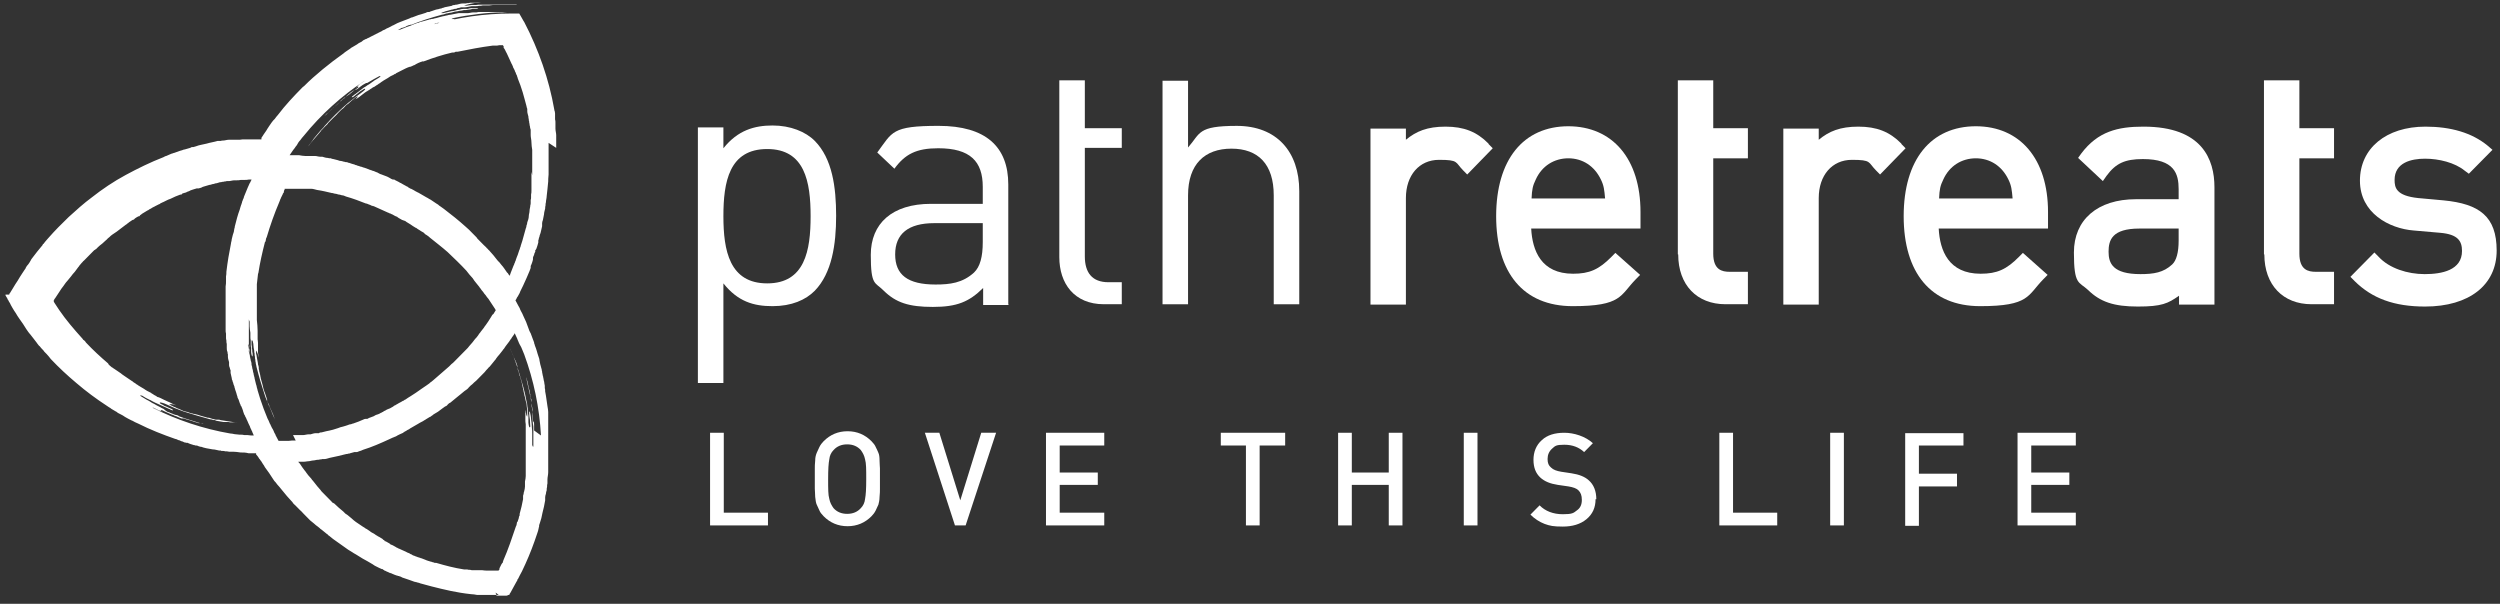 <svg width="236" height="57" viewBox="0 0 236 57" fill="none" xmlns="http://www.w3.org/2000/svg">
<rect x="0" y="0" width="236" height="57" fill="#333333" stroke="none"/>
<path d="M72.424 14.069C75.983 14.069 76.522 17.166 76.522 20.41C76.522 23.654 75.983 26.751 72.424 26.751C68.864 26.751 68.289 23.654 68.289 20.41C68.289 17.166 68.829 14.069 72.424 14.069ZM68.289 26.751C69.655 28.464 71.129 28.901 72.927 28.901C74.725 28.901 76.055 28.318 76.918 27.444C78.536 25.767 78.931 23.07 78.931 20.373C78.931 17.677 78.572 14.98 76.918 13.303C76.055 12.429 74.617 11.846 72.927 11.846C71.237 11.846 69.655 12.283 68.289 13.996V12.028H65.88V36.154H68.289V26.751Z" fill="white"/>
<path d="M91.946 25.73C90.868 26.713 89.681 26.859 88.315 26.859C85.691 26.859 84.504 25.948 84.504 24.017C84.504 22.085 85.727 21.065 88.207 21.065H92.773V22.85C92.773 24.235 92.522 25.183 91.946 25.73ZM95.182 28.718V17.42C95.182 13.849 93.061 11.881 88.603 11.881C84.145 11.881 84.252 12.464 82.814 14.396L84.432 15.926C85.439 14.541 86.517 13.995 88.567 13.995C91.587 13.995 92.773 15.234 92.773 17.639V19.242H87.884C84.216 19.242 82.203 21.101 82.203 24.053C82.203 27.005 82.599 26.604 83.425 27.442C84.576 28.572 85.798 28.973 88.063 28.973C90.328 28.973 91.479 28.499 92.809 27.187V28.791H95.218L95.182 28.718Z" fill="white"/>
<path d="M99.999 24.273C99.999 26.751 101.402 28.719 104.206 28.719H105.896V26.642H104.637C103.091 26.642 102.408 25.731 102.408 24.2V13.96H105.896V12.101H102.408V7.582H99.999V24.237V24.273Z" fill="white"/>
<path d="M112.152 18.443C112.152 15.491 113.733 14.033 116.25 14.033C118.767 14.033 120.241 15.491 120.241 18.443V28.72H122.65V18.042C122.65 14.288 120.493 11.883 116.753 11.883C113.014 11.883 113.338 12.575 112.152 13.924V7.619H109.743V28.72H112.152V18.443Z" fill="white"/>
<path d="M140.518 13.559C139.404 12.429 138.181 11.955 136.456 11.955C134.73 11.955 133.687 12.392 132.717 13.194V12.137H129.373V28.756H132.717V18.697C132.717 16.547 133.975 15.089 135.845 15.089C137.714 15.089 137.355 15.308 138.11 16.073L138.505 16.474L140.914 13.996L140.518 13.595V13.559Z" fill="white"/>
<path d="M148.032 14.943C149.399 14.943 150.513 15.672 151.124 16.947C151.412 17.53 151.448 17.931 151.52 18.733H144.581C144.617 17.895 144.689 17.53 144.976 16.947C145.552 15.672 146.702 14.943 148.068 14.943M148.068 11.918C143.79 11.918 141.237 15.089 141.237 20.409C141.237 25.73 143.79 28.901 148.464 28.901C153.138 28.901 152.922 27.88 154.432 26.35L154.827 25.949L152.49 23.872L152.131 24.236C150.945 25.439 150.046 25.84 148.5 25.84C145.48 25.84 144.653 23.653 144.545 21.576H154.863V20.009C154.863 15.016 152.239 11.918 148.032 11.918" fill="white"/>
<path d="M158.423 24.018C158.423 26.897 160.184 28.719 162.881 28.719H165.002V25.658H163.276C162.557 25.658 161.73 25.476 161.73 23.945V14.944H165.002V12.101H161.73V7.582H158.387V24.018H158.423Z" fill="white"/>
<path d="M179.491 13.559C178.376 12.429 177.154 11.955 175.428 11.955C173.703 11.955 172.66 12.392 171.689 13.194V12.137H168.346V28.756H171.689V18.697C171.689 16.547 172.948 15.089 174.817 15.089C176.687 15.089 176.327 15.308 177.082 16.073L177.478 16.474L179.887 13.996L179.491 13.595V13.559Z" fill="white"/>
<path d="M186.502 14.943C187.868 14.943 188.982 15.672 189.594 16.947C189.881 17.53 189.917 17.931 189.989 18.733H183.05C183.086 17.895 183.158 17.53 183.446 16.947C184.021 15.672 185.171 14.943 186.538 14.943M186.538 11.918C182.259 11.918 179.707 15.089 179.707 20.409C179.707 25.73 182.259 28.901 186.933 28.901C191.607 28.901 191.391 27.88 192.901 26.35L193.297 25.949L190.96 23.872L190.6 24.236C189.414 25.439 188.515 25.84 186.969 25.84C183.949 25.84 183.122 23.653 183.014 21.576H193.333V20.009C193.333 15.016 190.708 11.918 186.502 11.918" fill="white"/>
<path d="M202.069 25.877C199.445 25.877 199.049 24.856 199.049 23.763C199.049 22.669 199.373 21.576 201.961 21.576H205.664V22.706C205.664 23.836 205.449 24.601 205.053 24.965C204.226 25.731 203.327 25.877 202.033 25.877M202.321 11.955C199.948 11.955 198.042 12.392 196.46 14.506L196.173 14.907L198.51 17.094L198.869 16.583C199.732 15.417 200.595 15.016 202.285 15.016C205.269 15.016 205.664 16.401 205.664 17.859V18.806H201.638C198.006 18.806 195.777 20.738 195.777 23.836C195.777 26.933 196.245 26.569 197.108 27.371C198.258 28.5 199.552 28.938 201.817 28.938C204.082 28.938 204.658 28.646 205.7 27.917V28.756H209.044V17.677C209.044 15.053 207.893 11.955 202.357 11.955" fill="white"/>
<path d="M213.754 24.018C213.754 26.897 215.515 28.719 218.212 28.719H220.333V25.658H218.607C217.888 25.658 217.061 25.476 217.061 23.945V14.944H220.333V12.101H217.061V7.582H213.718V24.018H213.754Z" fill="white"/>
<path d="M230.687 18.916L228.278 18.697C226.193 18.479 226.049 17.713 226.049 16.984C226.049 15.344 227.631 14.98 228.926 14.98C230.22 14.98 231.73 15.344 232.665 16.11L233.06 16.401L235.289 14.142L234.822 13.741C233.348 12.538 231.37 11.955 228.962 11.955C225.258 11.955 222.778 13.996 222.778 17.057C222.778 20.119 225.546 21.576 227.847 21.758L230.364 21.977C232.053 22.123 232.413 22.779 232.413 23.69C232.413 25.512 230.508 25.877 228.89 25.877C227.272 25.877 225.546 25.33 224.539 24.237L224.144 23.836L221.879 26.132L222.274 26.532C223.928 28.172 226.013 28.938 228.926 28.938C233.096 28.938 235.685 26.897 235.685 23.654C235.685 20.41 234.031 19.244 230.687 18.916Z" fill="white"/>
<path d="M50.169 16.219C50.169 16.219 50.169 16.255 50.169 16.292C50.169 16.328 50.169 16.401 50.169 16.438C50.169 16.547 50.169 16.62 50.169 16.729C50.169 16.802 50.169 16.875 50.169 16.948C50.169 17.021 50.169 17.093 50.169 17.166C50.169 17.312 50.169 17.421 50.169 17.567C50.169 17.713 50.169 17.822 50.169 17.968C50.169 18.114 50.169 18.223 50.133 18.369C50.133 18.442 50.133 18.551 50.133 18.624C50.133 18.697 50.133 18.806 50.097 18.879C50.097 18.952 50.097 19.061 50.097 19.134C50.097 19.207 50.097 19.317 50.061 19.389C50.061 19.572 49.989 19.717 49.989 19.9C49.989 20.082 49.917 20.228 49.917 20.41C49.917 20.592 49.846 20.811 49.774 20.993C49.774 21.102 49.738 21.212 49.702 21.285C49.702 21.394 49.666 21.503 49.63 21.576C49.522 21.977 49.414 22.378 49.306 22.742C49.27 22.888 49.198 23.034 49.163 23.18C49.163 23.252 49.127 23.325 49.091 23.398C49.091 23.471 49.055 23.544 49.019 23.617C48.983 23.763 48.911 23.908 48.875 24.054C48.803 24.2 48.767 24.346 48.695 24.528C48.695 24.601 48.659 24.637 48.623 24.71C48.623 24.783 48.587 24.82 48.551 24.892C48.551 24.965 48.515 25.002 48.479 25.075C48.443 25.184 48.371 25.33 48.336 25.439C48.3 25.548 48.228 25.694 48.192 25.803C48.192 25.803 48.192 25.876 48.156 25.876C48.156 25.913 48.156 25.913 48.156 25.913C48.156 25.913 48.156 25.913 48.156 25.949C48.156 25.949 48.156 26.022 48.12 26.022C48.12 26.022 48.12 26.022 48.12 26.059C48.12 25.986 48.048 25.949 48.012 25.913C47.976 25.84 47.94 25.767 47.868 25.731C47.796 25.621 47.688 25.476 47.617 25.366C47.509 25.22 47.437 25.111 47.329 25.002C47.293 24.929 47.221 24.892 47.185 24.82C47.185 24.82 47.149 24.747 47.113 24.747C47.113 24.747 47.077 24.674 47.041 24.674C46.969 24.601 46.933 24.528 46.861 24.455C46.826 24.382 46.754 24.346 46.718 24.273C46.682 24.2 46.61 24.163 46.574 24.091C46.466 23.981 46.358 23.835 46.25 23.726C46.214 23.69 46.178 23.617 46.106 23.58C46.071 23.544 46.035 23.471 45.963 23.435C45.891 23.325 45.783 23.252 45.675 23.143C45.639 23.107 45.567 23.034 45.531 22.997C45.495 22.961 45.423 22.888 45.388 22.852C45.28 22.742 45.172 22.633 45.1 22.56C45.064 22.524 45.028 22.487 44.992 22.414C44.956 22.378 44.92 22.341 44.848 22.268C44.74 22.159 44.668 22.086 44.56 21.977C44.525 21.941 44.453 21.868 44.417 21.831C44.381 21.795 44.309 21.722 44.273 21.685C44.165 21.576 44.057 21.503 43.949 21.394C43.302 20.811 42.619 20.264 41.9 19.717C41.792 19.645 41.648 19.535 41.541 19.462C41.469 19.426 41.433 19.389 41.361 19.317C41.289 19.28 41.253 19.244 41.181 19.207C41.037 19.098 40.893 19.025 40.75 18.916C40.678 18.879 40.606 18.806 40.498 18.77C40.426 18.733 40.354 18.66 40.246 18.624C40.174 18.588 40.066 18.515 39.995 18.478C39.923 18.442 39.815 18.369 39.743 18.332C39.671 18.296 39.563 18.223 39.491 18.187C39.455 18.187 39.419 18.15 39.347 18.114C39.312 18.114 39.276 18.077 39.204 18.041C39.096 17.968 38.952 17.895 38.808 17.822C38.736 17.822 38.664 17.749 38.592 17.713H38.556L38.52 17.64C38.52 17.64 38.449 17.64 38.413 17.604C38.269 17.531 38.161 17.458 38.017 17.385C37.873 17.312 37.909 17.312 37.837 17.276C37.766 17.276 37.73 17.239 37.694 17.203C37.622 17.166 37.478 17.093 37.334 17.021C37.298 17.021 37.262 16.984 37.226 16.948C37.226 16.948 37.19 16.948 37.154 16.948C37.154 16.948 37.118 16.948 37.082 16.948C36.974 16.911 36.903 16.875 36.795 16.802C36.579 16.693 36.615 16.693 36.507 16.656C36.399 16.62 36.327 16.583 36.219 16.547C36.112 16.51 36.04 16.474 35.932 16.438C35.86 16.438 35.824 16.401 35.788 16.365C35.752 16.365 35.68 16.328 35.644 16.292C35.536 16.255 35.429 16.219 35.285 16.146C35.213 16.146 35.141 16.11 35.069 16.073C35.033 16.073 34.997 16.073 34.961 16.037C34.925 16.037 34.889 16.037 34.853 16C34.674 15.927 34.53 15.891 34.35 15.818C34.314 15.818 34.278 15.818 34.242 15.781C34.206 15.781 34.17 15.781 34.134 15.745C34.062 15.745 33.955 15.709 33.883 15.672C33.811 15.672 33.739 15.636 33.667 15.599C33.595 15.599 33.523 15.563 33.451 15.526C33.307 15.49 33.164 15.454 32.984 15.381C32.876 15.381 32.804 15.308 32.732 15.308C32.66 15.308 32.588 15.308 32.516 15.271C32.409 15.271 32.301 15.198 32.193 15.198C32.085 15.198 31.977 15.162 31.905 15.126C31.726 15.089 31.582 15.053 31.474 15.016C31.402 15.016 31.294 14.98 31.222 14.943C31.114 14.943 31.042 14.943 30.934 14.907C30.755 14.907 30.575 14.834 30.431 14.797C30.395 14.797 30.287 14.797 30.251 14.797C30.072 14.797 29.892 14.725 29.748 14.725C29.712 14.725 29.676 14.725 29.64 14.725C29.604 14.725 29.568 14.725 29.532 14.725C29.46 14.725 29.389 14.725 29.317 14.725C29.245 14.725 29.173 14.725 29.065 14.725C28.993 14.725 28.885 14.725 28.813 14.725C28.634 14.725 28.454 14.688 28.238 14.652C28.202 14.652 28.166 14.652 28.13 14.652C28.094 14.652 28.022 14.652 27.95 14.652C27.878 14.652 27.735 14.652 27.699 14.652C27.591 14.652 27.483 14.652 27.339 14.652C27.447 14.506 27.555 14.324 27.663 14.178C27.699 14.142 27.735 14.069 27.807 13.996C27.878 13.886 27.95 13.777 28.022 13.704C28.094 13.558 28.202 13.376 28.346 13.23C28.454 13.085 28.562 12.939 28.669 12.829C30.323 10.789 32.265 9.039 34.422 7.618C34.422 7.618 34.422 7.618 34.386 7.655C34.242 7.764 34.17 7.8 34.062 7.873C34.026 7.873 33.99 7.946 33.919 7.983C33.919 7.983 33.883 7.983 33.847 8.055C33.847 8.055 33.775 8.092 33.739 8.128H33.811C33.703 8.201 33.667 8.201 33.631 8.274C33.847 8.128 33.847 8.165 33.811 8.274C33.523 8.456 33.236 8.675 32.948 8.93C32.876 8.967 32.804 9.039 32.732 9.076C32.732 9.076 32.66 9.112 32.624 9.149C32.624 9.149 32.552 9.185 32.516 9.222C32.373 9.331 32.265 9.44 32.157 9.513C32.157 9.55 32.121 9.586 32.049 9.659C31.941 9.768 31.833 9.878 31.689 9.987C31.618 10.023 31.582 10.096 31.51 10.133C31.438 10.169 31.402 10.242 31.33 10.315C31.222 10.424 31.078 10.534 30.97 10.643C30.97 10.643 30.898 10.716 30.863 10.716L30.791 10.789C30.719 10.862 30.683 10.898 30.611 10.971C30.683 10.898 30.755 10.862 30.827 10.789C30.827 10.789 30.898 10.716 30.934 10.679C30.97 10.679 31.006 10.607 31.042 10.57C31.186 10.424 31.33 10.315 31.474 10.169C31.761 9.914 32.085 9.623 32.409 9.331C32.409 9.331 32.409 9.331 32.48 9.295C32.48 9.295 32.552 9.222 32.588 9.185C32.588 9.185 32.66 9.112 32.696 9.076C32.768 9.003 32.84 8.967 32.912 8.894C32.984 8.821 33.056 8.784 33.128 8.711C33.128 8.711 33.2 8.675 33.236 8.639C33.236 8.639 33.307 8.602 33.343 8.566C33.451 8.529 33.595 8.456 33.703 8.42C33.739 8.42 33.811 8.347 33.847 8.311C33.883 8.311 33.919 8.238 33.99 8.201C34.062 8.128 34.17 8.092 34.242 8.019C34.314 7.983 34.422 7.91 34.494 7.873C34.494 7.873 34.53 7.873 34.566 7.837C34.566 7.837 34.602 7.837 34.638 7.837C34.674 7.837 34.709 7.8 34.781 7.764C34.961 7.655 35.105 7.582 35.285 7.472C35.465 7.363 35.644 7.29 35.824 7.181C35.824 7.181 35.896 7.181 35.932 7.181C35.896 7.217 35.86 7.29 35.788 7.327C35.68 7.399 35.536 7.472 35.429 7.545C35.393 7.545 35.357 7.582 35.321 7.618C35.285 7.618 35.249 7.691 35.213 7.691C35.141 7.764 35.033 7.8 34.961 7.873C34.889 7.946 34.781 7.983 34.674 8.055C34.566 8.128 34.494 8.201 34.386 8.238C34.278 8.311 34.206 8.383 34.098 8.456C33.99 8.529 33.919 8.602 33.811 8.675C33.703 8.748 33.631 8.821 33.523 8.894C33.487 8.894 33.415 8.967 33.379 9.003C33.343 9.003 33.307 9.076 33.236 9.112C33.164 9.222 33.236 9.185 33.343 9.149C33.523 9.003 33.667 8.894 33.847 8.748C33.919 8.675 34.026 8.602 34.098 8.566C34.206 8.493 34.278 8.456 34.386 8.383C34.566 8.383 34.458 8.493 34.17 8.711C33.955 8.894 33.595 9.112 33.307 9.367C33.02 9.586 32.732 9.805 32.588 9.95C31.941 10.534 31.33 11.117 30.755 11.773C30.683 11.846 30.611 11.918 30.539 12.028L30.431 12.137C30.431 12.174 30.359 12.21 30.323 12.246C30.18 12.429 30.036 12.574 29.892 12.757C29.748 12.939 29.604 13.085 29.496 13.267C29.496 13.303 29.424 13.34 29.389 13.413C29.389 13.449 29.317 13.486 29.281 13.558C29.209 13.631 29.137 13.741 29.101 13.813C29.389 13.413 29.712 13.048 30 12.72C30.072 12.647 30.143 12.538 30.215 12.465C30.251 12.429 30.287 12.392 30.323 12.319L30.395 12.246L30.467 12.174C30.611 12.028 30.755 11.846 30.934 11.7C30.934 11.7 30.934 11.663 30.97 11.627C31.114 11.481 31.294 11.299 31.438 11.153C31.582 11.007 31.761 10.862 31.905 10.679C31.941 10.643 31.977 10.607 32.013 10.57C32.049 10.534 32.085 10.497 32.121 10.461C32.193 10.388 32.265 10.315 32.373 10.242C32.409 10.242 32.444 10.169 32.48 10.133C32.516 10.133 32.552 10.06 32.588 10.023C32.66 9.95 32.732 9.878 32.804 9.841C32.876 9.805 32.948 9.732 33.02 9.659C33.092 9.586 33.2 9.513 33.271 9.44C33.379 9.367 33.451 9.295 33.523 9.222C33.523 9.222 33.559 9.222 33.595 9.185C33.595 9.185 33.631 9.185 33.667 9.149C33.703 9.149 33.739 9.112 33.775 9.076C33.775 9.149 33.703 9.222 33.631 9.295C33.559 9.404 33.451 9.477 33.307 9.586C33.451 9.477 33.559 9.367 33.703 9.295C33.847 9.222 33.955 9.112 34.062 9.039C34.242 8.894 34.566 8.639 34.674 8.602C34.674 8.602 34.817 8.493 34.853 8.493C34.961 8.42 34.925 8.42 35.069 8.347C35.213 8.238 35.213 8.238 35.321 8.201C35.321 8.201 35.393 8.165 35.429 8.128C35.429 8.128 35.501 8.092 35.536 8.055C35.608 8.019 35.68 7.983 35.752 7.91C35.824 7.873 35.896 7.837 35.968 7.764L36.076 7.691C36.076 7.691 36.148 7.655 36.184 7.618C36.327 7.545 36.471 7.436 36.615 7.363L36.723 7.29C36.723 7.29 36.795 7.254 36.831 7.217C36.903 7.181 36.974 7.144 37.046 7.108C37.118 7.108 37.226 6.999 37.226 6.999C37.298 6.999 37.226 6.999 37.298 6.999C37.334 6.999 37.298 6.999 37.37 6.926C37.478 6.853 37.622 6.816 37.73 6.743C37.837 6.671 37.981 6.634 38.089 6.561C38.233 6.488 38.377 6.415 38.556 6.343C38.592 6.343 38.628 6.343 38.664 6.306H38.736L38.808 6.27C38.88 6.27 38.952 6.197 39.06 6.16C39.132 6.16 39.204 6.087 39.276 6.051C39.347 6.015 39.419 5.978 39.491 5.942C39.635 5.869 39.779 5.832 39.887 5.796C39.995 5.759 39.887 5.832 39.995 5.796C40.857 5.468 41.756 5.176 42.691 4.958C42.763 4.958 42.691 4.958 42.799 4.958C42.943 4.958 42.907 4.921 43.015 4.885C43.087 4.885 43.158 4.885 43.194 4.885C44.273 4.666 45.388 4.447 46.538 4.302H46.933L47.149 4.265H47.257C47.293 4.265 47.329 4.265 47.401 4.265H47.473C47.473 4.265 47.509 4.338 47.545 4.375C47.545 4.375 47.545 4.375 47.545 4.411V4.447V4.52C47.653 4.63 47.688 4.739 47.76 4.885C47.832 4.994 47.868 5.103 47.94 5.249C48.012 5.431 48.12 5.614 48.192 5.796C48.192 5.832 48.228 5.869 48.264 5.942C48.264 5.978 48.3 6.051 48.336 6.087C48.371 6.16 48.407 6.27 48.443 6.343C48.443 6.379 48.443 6.415 48.515 6.488C48.515 6.525 48.551 6.561 48.587 6.634C48.587 6.707 48.659 6.816 48.695 6.889C48.695 6.962 48.767 7.071 48.803 7.144C48.803 7.217 48.875 7.327 48.875 7.399C48.947 7.618 49.055 7.837 49.127 8.055C49.198 8.274 49.27 8.493 49.342 8.711C49.45 9.149 49.594 9.55 49.702 10.023C49.702 10.096 49.738 10.169 49.774 10.278C49.774 10.315 49.774 10.351 49.774 10.388C49.774 10.424 49.774 10.461 49.774 10.497C49.774 10.679 49.846 10.825 49.882 11.007C49.882 11.08 49.882 11.153 49.917 11.262C49.917 11.335 49.917 11.408 49.953 11.481C49.953 11.554 49.953 11.627 49.989 11.7C49.989 11.773 49.989 11.846 50.025 11.918C50.025 12.028 50.061 12.137 50.097 12.246C50.097 12.319 50.097 12.429 50.097 12.502C50.097 12.574 50.097 12.684 50.097 12.757C50.097 12.975 50.169 13.194 50.169 13.449C50.169 13.668 50.205 13.923 50.241 14.142C50.241 14.142 50.241 14.214 50.241 14.251C50.241 14.251 50.241 14.324 50.241 14.36C50.241 14.433 50.241 14.47 50.241 14.542C50.241 14.652 50.241 14.797 50.241 14.907C50.241 15.016 50.241 15.162 50.241 15.271C50.241 15.381 50.241 15.526 50.241 15.636C50.241 15.709 50.241 15.781 50.241 15.854V16.073C50.241 16.219 50.241 16.365 50.241 16.474V16.547M50.421 40.636C50.421 40.636 50.421 40.636 50.421 40.563C50.421 40.381 50.421 40.272 50.421 40.162C50.421 40.053 50.421 39.944 50.385 39.761C50.385 39.798 50.385 39.834 50.385 39.834C50.385 39.725 50.385 39.688 50.385 39.616C50.385 39.871 50.385 39.871 50.313 39.761C50.313 39.688 50.313 39.579 50.313 39.506C50.313 39.433 50.313 39.324 50.313 39.251C50.313 39.069 50.277 38.887 50.241 38.705C50.241 38.522 50.169 38.34 50.169 38.194C50.169 38.158 50.169 38.121 50.169 38.085C50.169 38.049 50.169 38.012 50.169 37.976C50.169 37.903 50.169 37.83 50.169 37.757C50.169 37.684 50.133 37.648 50.097 37.575C50.097 37.502 50.097 37.429 50.061 37.356C50.061 37.283 50.061 37.21 50.025 37.101C50.025 36.955 49.953 36.773 49.917 36.627C49.882 36.481 49.846 36.299 49.81 36.117C49.81 36.044 49.774 35.971 49.738 35.862C49.738 35.789 49.702 35.716 49.666 35.607C49.81 36.372 50.025 37.138 50.169 37.976C50.169 37.976 50.169 37.976 50.169 38.085C50.205 38.267 50.241 38.486 50.277 38.668C50.277 38.668 50.277 38.705 50.277 38.741C50.277 38.741 50.277 38.777 50.277 38.814C50.277 38.85 50.277 38.923 50.277 38.96C50.277 39.032 50.277 39.142 50.277 39.215C50.277 39.288 50.277 39.361 50.277 39.397C50.277 39.397 50.277 39.47 50.277 39.506C50.277 39.506 50.277 39.579 50.277 39.616C50.277 39.834 50.313 40.053 50.349 40.272C50.349 40.49 50.349 40.672 50.349 40.891V41.037C50.349 41.073 50.349 41.146 50.349 41.183C50.349 41.292 50.349 41.365 50.349 41.474C50.349 41.584 50.349 41.693 50.349 41.766C50.349 41.875 50.349 41.984 50.349 42.094C50.349 42.094 50.349 42.167 50.313 42.203C50.313 42.13 50.277 42.094 50.241 42.021C50.241 41.948 50.241 41.875 50.241 41.802C50.241 41.729 50.241 41.657 50.241 41.584C50.241 41.474 50.241 41.401 50.241 41.292C50.241 41.256 50.241 41.183 50.241 41.146C50.241 41.11 50.241 41.037 50.241 41.001C50.241 40.782 50.241 40.563 50.205 40.308C50.205 40.089 50.169 39.834 50.133 39.579C50.133 39.361 50.061 39.105 50.025 38.887C49.989 38.777 49.953 38.887 49.953 38.96C49.953 39.178 49.989 39.397 50.025 39.616C50.025 39.834 50.061 40.053 50.061 40.272C49.989 40.454 49.917 40.272 49.882 39.907C49.882 39.834 49.882 39.761 49.882 39.652C49.882 39.652 49.882 39.616 49.882 39.579C49.882 39.579 49.882 39.543 49.882 39.506C49.882 39.47 49.882 39.433 49.882 39.361C49.882 39.251 49.882 39.178 49.846 39.069C49.846 39.032 49.846 38.96 49.846 38.923C49.846 38.887 49.846 38.814 49.846 38.777C49.846 38.595 49.774 38.413 49.774 38.267C49.774 38.121 49.738 37.976 49.702 37.866C49.63 37.429 49.522 37.028 49.414 36.591L49.234 35.971C49.163 35.753 49.127 35.57 49.055 35.352C48.803 34.514 48.515 33.712 48.156 32.874C48.192 32.983 48.228 33.092 48.3 33.202C48.3 33.274 48.336 33.311 48.371 33.384C48.371 33.457 48.407 33.493 48.443 33.566C48.479 33.675 48.515 33.785 48.587 33.894C48.587 33.93 48.623 34.003 48.659 34.04C48.659 34.113 48.695 34.149 48.731 34.222C48.767 34.331 48.803 34.441 48.839 34.55C48.839 34.55 48.839 34.586 48.839 34.623C48.839 34.623 48.839 34.659 48.839 34.696C48.839 34.732 48.875 34.805 48.875 34.842C48.875 34.951 48.947 35.06 48.983 35.169C48.983 35.206 48.983 35.279 49.019 35.315C49.019 35.388 49.019 35.425 49.055 35.461C49.055 35.461 49.055 35.461 49.091 35.534C49.163 35.753 49.198 35.971 49.27 36.19C49.27 36.299 49.306 36.409 49.342 36.518C49.342 36.554 49.342 36.627 49.378 36.664C49.378 36.737 49.378 36.773 49.414 36.846C49.414 36.955 49.45 37.065 49.486 37.174C49.486 37.283 49.522 37.393 49.558 37.502C49.594 37.721 49.63 37.903 49.702 38.085C49.702 38.231 49.738 38.486 49.774 38.705V38.777V38.85C49.774 38.923 49.774 38.96 49.774 39.032C49.774 39.142 49.774 39.251 49.774 39.324C49.738 39.324 49.702 39.215 49.666 39.105C49.666 39.032 49.666 38.996 49.63 38.923C49.63 38.85 49.63 38.777 49.594 38.705C49.594 38.741 49.594 38.777 49.594 38.814C49.594 38.85 49.594 38.887 49.594 38.923C49.594 38.996 49.594 39.069 49.594 39.178C49.594 39.251 49.594 39.324 49.594 39.397C49.594 39.47 49.594 39.543 49.594 39.616C49.594 39.725 49.594 39.907 49.63 40.053C49.63 40.126 49.63 40.199 49.63 40.235C49.63 40.272 49.63 40.344 49.63 40.381C49.63 40.381 49.63 40.563 49.63 40.6C49.63 40.709 49.63 40.709 49.63 40.855C49.63 40.964 49.63 41.001 49.63 41.037C49.63 41.073 49.63 41.11 49.63 41.183C49.63 41.365 49.63 41.511 49.63 41.693C49.63 41.875 49.63 42.021 49.63 42.203V42.458C49.63 42.531 49.63 42.641 49.63 42.713C49.63 42.896 49.63 43.041 49.63 43.224C49.63 43.224 49.63 43.26 49.63 43.297C49.63 43.333 49.63 43.333 49.63 43.369C49.63 43.406 49.63 43.442 49.63 43.442C49.63 43.515 49.63 43.442 49.63 43.515C49.63 43.552 49.63 43.515 49.63 43.624C49.63 43.77 49.63 43.88 49.63 44.025C49.63 44.171 49.63 44.317 49.63 44.426C49.63 44.499 49.63 44.572 49.63 44.681C49.63 44.718 49.63 44.754 49.63 44.791C49.63 44.827 49.63 44.864 49.63 44.936C49.63 45.119 49.594 45.264 49.558 45.447C49.558 45.483 49.558 45.52 49.558 45.556C49.558 45.592 49.558 45.629 49.558 45.665C49.558 45.738 49.558 45.811 49.558 45.92C49.558 46.066 49.522 46.212 49.486 46.358C49.486 46.467 49.486 46.321 49.45 46.467C49.45 46.576 49.414 46.686 49.378 46.795C49.378 46.868 49.378 46.904 49.378 46.977V47.05V47.123C49.342 47.342 49.27 47.597 49.234 47.816C49.163 48.034 49.127 48.289 49.055 48.508V48.581V48.654C49.019 48.727 48.983 48.763 48.983 48.836C48.983 48.945 48.911 49.055 48.875 49.2C48.875 49.273 48.875 49.2 48.803 49.31C48.767 49.419 48.803 49.419 48.767 49.528C48.767 49.601 48.695 49.674 48.695 49.711C48.336 50.767 47.976 51.861 47.509 52.918C47.509 52.918 47.509 52.99 47.473 53.027V53.1C47.437 53.1 47.329 53.282 47.329 53.282C47.257 53.391 47.221 53.537 47.149 53.647V53.683V53.756L47.077 53.829V53.865C47.041 53.865 47.005 53.865 46.969 53.865C46.969 53.865 46.969 53.865 46.933 53.865H46.898C46.754 53.865 46.646 53.865 46.502 53.865C46.43 53.865 46.358 53.865 46.322 53.865C46.322 53.865 46.25 53.865 46.214 53.865C46.214 53.865 46.142 53.865 46.106 53.865C45.891 53.865 45.711 53.865 45.531 53.829C45.531 53.829 45.495 53.829 45.459 53.829C45.459 53.829 45.423 53.829 45.388 53.829C45.352 53.829 45.28 53.829 45.244 53.829C45.136 53.829 45.064 53.829 44.956 53.829C44.92 53.829 44.848 53.829 44.812 53.829C44.776 53.829 44.704 53.829 44.668 53.829C44.56 53.829 44.489 53.829 44.381 53.792C44.273 53.792 44.201 53.792 44.093 53.756C44.057 53.756 44.021 53.756 43.949 53.756C43.913 53.756 43.877 53.756 43.806 53.756C42.871 53.61 42.044 53.391 41.181 53.136C41.145 53.136 41.109 53.136 41.073 53.136C41.037 53.136 41.001 53.136 40.965 53.1C40.893 53.1 40.822 53.063 40.714 53.027C40.642 53.027 40.57 52.99 40.462 52.954C40.426 52.954 40.39 52.954 40.354 52.918C40.318 52.918 40.282 52.918 40.246 52.881C40.102 52.808 39.923 52.772 39.779 52.699C39.743 52.699 39.707 52.699 39.671 52.663C39.671 52.663 39.599 52.663 39.563 52.626C39.491 52.626 39.419 52.59 39.347 52.553C39.276 52.553 39.168 52.48 39.06 52.444C39.024 52.444 38.988 52.444 38.952 52.407L38.844 52.334C38.772 52.334 38.7 52.262 38.628 52.225C38.52 52.189 38.413 52.152 38.305 52.079L37.981 51.934C37.873 51.897 37.766 51.824 37.658 51.788C37.622 51.788 37.55 51.751 37.514 51.715C37.478 51.715 37.406 51.678 37.37 51.642C37.262 51.569 37.154 51.533 37.046 51.46C37.046 51.46 36.974 51.46 36.974 51.423H36.903C36.831 51.35 36.795 51.314 36.723 51.278C36.615 51.205 36.507 51.168 36.399 51.095H36.327C36.327 51.023 36.255 51.023 36.255 50.986C36.184 50.986 36.148 50.913 36.112 50.877C36.004 50.804 35.86 50.731 35.752 50.658C35.68 50.658 35.644 50.585 35.572 50.549C35.501 50.549 35.465 50.476 35.393 50.439C35.321 50.403 35.249 50.33 35.141 50.294C35.105 50.294 35.069 50.257 35.033 50.221C34.997 50.221 34.961 50.184 34.925 50.148C34.817 50.075 34.709 50.002 34.602 49.929C34.53 49.929 34.494 49.856 34.422 49.82C34.35 49.783 34.314 49.747 34.242 49.711C34.026 49.565 33.811 49.419 33.595 49.273C33.451 49.164 33.307 49.055 33.2 48.945C33.056 48.836 32.948 48.727 32.804 48.617L32.696 48.544C32.696 48.544 32.624 48.508 32.588 48.471L32.409 48.289C32.337 48.216 32.265 48.18 32.193 48.107C32.121 48.034 32.049 47.998 31.977 47.925C31.833 47.779 31.689 47.67 31.546 47.524C31.546 47.524 31.51 47.524 31.474 47.487C31.474 47.487 31.474 47.487 31.402 47.451C31.366 47.451 31.33 47.378 31.294 47.342C31.222 47.269 31.15 47.196 31.078 47.123C30.934 46.977 30.791 46.831 30.647 46.686C30.575 46.613 30.503 46.54 30.431 46.467C30.359 46.394 30.287 46.321 30.251 46.248C30.143 46.139 30.072 46.03 29.964 45.92C29.928 45.847 29.856 45.811 29.82 45.738C29.784 45.665 29.712 45.629 29.676 45.556C29.64 45.483 29.568 45.447 29.532 45.374L29.46 45.301C29.46 45.301 29.424 45.228 29.389 45.191C29.281 45.082 29.173 44.936 29.065 44.827C29.029 44.754 28.993 44.718 28.957 44.681C28.885 44.572 28.813 44.463 28.741 44.39C28.705 44.353 28.669 44.28 28.634 44.244C28.598 44.208 28.562 44.135 28.526 44.098C28.454 43.989 28.382 43.88 28.31 43.77C28.31 43.77 28.274 43.734 28.238 43.697C28.238 43.697 28.238 43.661 28.166 43.624C28.166 43.624 28.166 43.624 28.166 43.588C28.238 43.588 28.274 43.588 28.346 43.588C28.418 43.588 28.49 43.588 28.562 43.588C28.705 43.588 28.849 43.588 28.993 43.552C29.137 43.552 29.317 43.515 29.46 43.479C29.604 43.479 29.748 43.442 29.928 43.406C30.036 43.406 30.108 43.406 30.215 43.369C30.287 43.369 30.359 43.369 30.431 43.333C30.467 43.333 30.503 43.333 30.539 43.333C30.575 43.333 30.611 43.333 30.647 43.333C30.791 43.333 30.97 43.26 31.114 43.224C31.618 43.114 32.157 43.005 32.696 42.859C32.768 42.859 32.804 42.859 32.876 42.823C32.948 42.823 32.984 42.823 33.056 42.786C33.2 42.75 33.307 42.713 33.451 42.677C33.451 42.677 33.523 42.677 33.559 42.677C33.559 42.677 33.631 42.677 33.667 42.677C33.739 42.677 33.811 42.641 33.883 42.604C34.026 42.568 34.134 42.531 34.278 42.458C35.105 42.203 35.932 41.839 36.723 41.474C36.867 41.401 36.974 41.365 37.118 41.292C37.19 41.292 37.262 41.219 37.298 41.219C37.37 41.219 37.442 41.146 37.514 41.11C37.658 41.037 37.801 40.964 37.981 40.891C38.017 40.891 38.053 40.855 38.089 40.818C38.125 40.818 38.161 40.782 38.197 40.745C38.269 40.709 38.377 40.672 38.449 40.6C38.52 40.563 38.628 40.527 38.7 40.454C38.772 40.417 38.88 40.344 38.952 40.308C39.024 40.272 39.132 40.199 39.204 40.162C39.276 40.126 39.383 40.053 39.455 40.017C39.563 39.944 39.707 39.871 39.851 39.798C39.923 39.761 39.995 39.725 40.031 39.688C40.102 39.652 40.174 39.616 40.21 39.579C40.318 39.506 40.462 39.433 40.57 39.361C40.642 39.361 40.678 39.288 40.75 39.251C40.785 39.251 40.857 39.178 40.893 39.142C40.965 39.105 41.109 38.996 41.253 38.923C41.397 38.85 41.541 38.705 41.756 38.559C41.936 38.413 41.936 38.449 42.008 38.377C42.008 38.377 42.044 38.377 42.08 38.34C42.08 38.34 42.116 38.34 42.152 38.304C42.188 38.304 42.224 38.231 42.26 38.194C42.331 38.121 42.403 38.049 42.511 38.012C42.691 37.866 42.835 37.757 43.087 37.538C43.194 37.429 43.338 37.356 43.446 37.247C43.59 37.138 43.698 37.028 43.842 36.919L43.949 36.846C43.949 36.846 44.021 36.773 44.057 36.773C44.129 36.7 44.201 36.664 44.237 36.591C44.309 36.518 44.345 36.481 44.417 36.409C44.489 36.372 44.525 36.299 44.596 36.263C44.704 36.154 44.812 36.044 44.956 35.935C44.992 35.898 45.028 35.862 45.064 35.825L45.136 35.753C45.172 35.716 45.244 35.643 45.28 35.607C45.352 35.534 45.459 35.425 45.531 35.352C45.567 35.315 45.603 35.279 45.639 35.242C45.639 35.242 45.711 35.169 45.747 35.133C45.855 34.987 45.963 34.878 46.035 34.805C46.106 34.732 46.142 34.659 46.214 34.623C46.286 34.55 46.322 34.477 46.394 34.404C46.502 34.258 46.646 34.113 46.718 34.003C46.718 34.003 46.826 33.894 46.826 33.858C46.933 33.712 47.041 33.566 47.149 33.457C47.185 33.384 47.257 33.347 47.293 33.274C47.329 33.202 47.401 33.165 47.437 33.092C47.473 33.019 47.545 32.947 47.581 32.91C47.617 32.837 47.688 32.764 47.724 32.691C47.832 32.546 47.94 32.4 48.084 32.218C48.084 32.218 48.12 32.145 48.156 32.108C48.156 32.108 48.192 32.035 48.264 31.962C48.3 31.89 48.371 31.78 48.407 31.744C48.479 31.634 48.551 31.562 48.587 31.452C48.659 31.634 48.767 31.817 48.839 31.999C48.839 32.035 48.875 32.108 48.911 32.181C48.947 32.291 49.019 32.436 49.055 32.509C49.091 32.582 49.127 32.655 49.198 32.764C49.234 32.837 49.27 32.947 49.306 33.019C49.378 33.202 49.45 33.347 49.486 33.457C50.385 35.898 50.924 38.486 51.068 41.11M27.915 41.584C27.915 41.584 27.878 41.584 27.843 41.584C27.663 41.584 27.447 41.584 27.231 41.62C27.195 41.62 27.16 41.62 27.123 41.62C27.088 41.62 27.016 41.62 26.944 41.62C26.872 41.62 26.728 41.62 26.656 41.62C26.476 41.62 26.656 41.62 26.297 41.62C26.189 41.438 26.117 41.256 26.009 41.073C26.009 41.001 25.937 40.928 25.901 40.855C25.865 40.745 25.793 40.6 25.757 40.527C25.721 40.454 25.649 40.381 25.613 40.272C25.613 40.235 25.578 40.199 25.542 40.126C25.542 40.089 25.506 40.017 25.47 39.98C25.398 39.798 25.326 39.616 25.254 39.506C24.211 37.028 23.6 34.368 23.349 31.707C23.349 31.707 23.349 31.707 23.349 31.78C23.349 31.962 23.349 32.072 23.384 32.181C23.384 32.291 23.384 32.4 23.42 32.582C23.42 32.546 23.42 32.509 23.42 32.509C23.42 32.618 23.42 32.655 23.42 32.728C23.384 32.436 23.42 32.473 23.492 32.546C23.492 32.728 23.528 32.91 23.564 33.092C23.564 33.092 23.564 33.129 23.564 33.165V33.238C23.564 33.274 23.564 33.347 23.564 33.384C23.564 33.493 23.564 33.566 23.6 33.675C23.6 33.785 23.6 33.858 23.636 33.93C23.636 33.967 23.636 34.003 23.636 34.076C23.636 34.113 23.636 34.149 23.636 34.222C23.636 34.404 23.708 34.55 23.708 34.696C23.708 34.769 23.744 34.805 23.78 34.878C23.816 35.024 23.852 35.206 23.888 35.352C23.888 35.425 23.888 35.534 23.96 35.607C23.96 35.68 23.996 35.789 24.032 35.862C24.067 36.044 24.104 36.19 24.175 36.372C24.211 36.554 24.283 36.7 24.319 36.882C24.319 36.773 24.283 36.7 24.247 36.591C24.247 36.554 24.247 36.481 24.211 36.445C24.211 36.409 24.211 36.336 24.175 36.299C24.139 36.117 24.067 35.898 24.032 35.716C24.032 35.68 24.032 35.607 23.996 35.57C23.996 35.534 23.996 35.461 23.96 35.425C23.96 35.315 23.924 35.206 23.888 35.097C23.888 34.987 23.852 34.878 23.816 34.769C23.816 34.659 23.78 34.55 23.744 34.441C23.744 34.441 23.744 34.441 23.744 34.331C23.744 34.222 23.708 34.149 23.672 34.04C23.672 33.93 23.636 33.858 23.6 33.748C23.6 33.566 23.528 33.347 23.492 33.202C23.492 33.056 23.492 32.947 23.528 32.801C23.528 32.691 23.528 32.582 23.492 32.473C23.492 32.4 23.492 32.363 23.492 32.291C23.492 32.218 23.492 32.181 23.492 32.145C23.492 32.035 23.492 31.926 23.492 31.817C23.492 31.707 23.492 31.598 23.492 31.525C23.492 31.306 23.492 31.124 23.492 30.906C23.492 30.796 23.492 30.687 23.492 30.578C23.492 30.468 23.492 30.359 23.492 30.25C23.492 30.25 23.492 30.177 23.492 30.14C23.492 30.213 23.528 30.25 23.564 30.359C23.564 30.505 23.564 30.651 23.564 30.796C23.564 30.979 23.6 31.197 23.636 31.416C23.636 31.489 23.636 31.525 23.636 31.598C23.636 31.671 23.636 31.707 23.636 31.78C23.636 31.89 23.636 31.999 23.672 32.145V32.327C23.672 32.327 23.672 32.4 23.672 32.436V32.509C23.672 32.618 23.672 32.764 23.708 32.874C23.708 32.946 23.708 32.983 23.708 33.056C23.708 33.056 23.708 33.129 23.708 33.165V33.238C23.708 33.347 23.744 33.493 23.78 33.602C23.816 33.712 23.852 33.602 23.852 33.529C23.852 33.42 23.852 33.311 23.816 33.202C23.816 33.092 23.816 32.983 23.78 32.874C23.78 32.764 23.78 32.655 23.744 32.546C23.744 32.473 23.744 32.436 23.744 32.363C23.744 32.291 23.744 32.254 23.744 32.181C23.744 32.108 23.816 32.108 23.852 32.181C23.852 32.254 23.924 32.4 23.924 32.582C23.924 32.728 23.96 32.91 23.996 33.092C23.996 33.202 23.996 33.274 24.032 33.384C24.032 33.493 24.032 33.566 24.067 33.675C24.067 33.785 24.067 33.858 24.104 33.967C24.104 34.04 24.104 34.149 24.139 34.222C24.139 34.368 24.211 34.514 24.211 34.623C24.427 35.498 24.679 36.336 24.966 37.21C25.002 37.32 25.038 37.429 25.074 37.538L25.146 37.684C25.146 37.721 25.146 37.794 25.218 37.83C25.29 38.049 25.362 38.267 25.47 38.449C25.542 38.668 25.649 38.85 25.721 39.069C25.757 39.178 25.829 39.288 25.865 39.397C25.901 39.506 25.973 39.616 26.009 39.725C25.973 39.616 25.901 39.506 25.865 39.361C25.865 39.288 25.829 39.251 25.793 39.178C25.793 39.105 25.757 39.069 25.721 38.996C25.685 38.887 25.613 38.777 25.578 38.668C25.542 38.559 25.47 38.449 25.434 38.34C25.398 38.231 25.362 38.121 25.29 38.012C25.29 37.976 25.254 37.903 25.218 37.866V37.794V37.721C25.146 37.502 25.074 37.283 25.002 37.065C25.002 37.065 25.002 37.065 24.966 36.992C24.894 36.773 24.823 36.554 24.787 36.336C24.715 36.117 24.679 35.898 24.607 35.68C24.607 35.643 24.607 35.57 24.571 35.498C24.571 35.425 24.571 35.388 24.535 35.315C24.535 35.206 24.463 35.097 24.463 34.987C24.463 34.951 24.463 34.878 24.427 34.842C24.427 34.842 24.427 34.805 24.427 34.769C24.427 34.732 24.427 34.732 24.427 34.696C24.427 34.586 24.391 34.514 24.355 34.404C24.355 34.222 24.283 34.003 24.247 33.748C24.247 33.639 24.211 33.493 24.175 33.384C24.175 33.311 24.175 33.274 24.175 33.238C24.175 33.202 24.175 33.129 24.175 33.092C24.247 33.165 24.355 33.42 24.427 33.748C24.427 33.566 24.355 33.42 24.355 33.238C24.355 33.165 24.355 33.092 24.355 33.019C24.355 32.947 24.355 32.874 24.355 32.801C24.355 32.728 24.355 32.655 24.355 32.582C24.355 32.582 24.355 32.509 24.355 32.473C24.355 32.473 24.355 32.4 24.355 32.363C24.355 32.218 24.319 32.072 24.319 32.035C24.319 32.035 24.319 31.853 24.319 31.817C24.319 31.744 24.319 31.707 24.319 31.707C24.319 31.707 24.319 31.634 24.319 31.562C24.319 31.379 24.319 31.379 24.319 31.234C24.319 30.906 24.283 30.541 24.247 30.213C24.247 30.177 24.247 30.14 24.247 30.104V29.994C24.247 29.922 24.247 29.812 24.247 29.739C24.247 29.666 24.247 29.557 24.247 29.484V29.338C24.247 29.302 24.247 29.266 24.247 29.193C24.247 29.12 24.247 28.974 24.247 28.974C24.247 28.901 24.247 28.974 24.247 28.865C24.247 28.828 24.247 28.865 24.247 28.755C24.247 28.683 24.247 28.61 24.247 28.537C24.247 28.464 24.247 28.391 24.247 28.318C24.247 28.172 24.247 28.027 24.247 27.881C24.247 27.699 24.247 27.553 24.247 27.371C24.247 27.298 24.247 27.188 24.247 27.116C24.247 27.079 24.247 27.043 24.247 26.97C24.247 26.933 24.247 26.897 24.247 26.824C24.283 26.459 24.319 26.131 24.355 25.876C24.355 25.767 24.355 25.913 24.391 25.767C24.535 24.82 24.751 23.872 25.002 22.888C25.002 22.815 25.002 22.888 25.074 22.779C25.11 22.633 25.074 22.669 25.11 22.56C25.11 22.487 25.182 22.414 25.182 22.378C25.506 21.285 25.901 20.155 26.369 19.061L26.44 18.879C26.44 18.806 26.512 18.77 26.512 18.697C26.584 18.588 26.62 18.442 26.692 18.332C26.692 18.26 26.764 18.223 26.8 18.15C26.8 18.114 26.8 18.077 26.8 18.077V18.041C26.8 18.005 26.836 17.968 26.872 17.895C26.872 17.895 26.872 17.859 26.872 17.822C26.908 17.822 26.944 17.822 26.98 17.822C26.98 17.822 27.016 17.822 27.052 17.822C27.123 17.822 27.195 17.822 27.267 17.822C27.411 17.822 27.519 17.822 27.663 17.822C27.699 17.822 27.771 17.822 27.807 17.822C27.843 17.822 27.915 17.822 27.95 17.822C28.058 17.822 28.166 17.822 28.238 17.822C28.346 17.822 28.454 17.822 28.526 17.822C28.634 17.822 28.705 17.822 28.813 17.822C28.921 17.822 28.993 17.822 29.101 17.822C29.137 17.822 29.209 17.822 29.245 17.822C29.245 17.822 29.281 17.822 29.317 17.822C29.317 17.822 29.353 17.822 29.389 17.822C29.568 17.822 29.748 17.895 29.928 17.932C30.431 18.005 30.863 18.114 31.33 18.223C31.402 18.223 31.438 18.223 31.51 18.26C31.582 18.296 31.618 18.26 31.689 18.296C31.797 18.296 31.905 18.369 32.013 18.369C32.121 18.369 32.229 18.442 32.337 18.442C32.444 18.442 32.552 18.515 32.66 18.551C33.307 18.733 33.99 18.988 34.53 19.207C34.638 19.207 34.745 19.28 34.853 19.317C34.925 19.317 34.997 19.389 35.105 19.426C35.141 19.426 35.177 19.426 35.213 19.462H35.285L35.357 19.499C35.572 19.608 35.788 19.681 36.004 19.79C36.219 19.9 36.435 19.973 36.651 20.082C36.723 20.082 36.759 20.155 36.831 20.155C36.903 20.155 36.939 20.228 37.011 20.228C37.118 20.3 37.226 20.337 37.334 20.41C37.334 20.41 37.406 20.41 37.406 20.446H37.478C37.478 20.483 37.658 20.592 37.658 20.592C37.766 20.665 37.873 20.701 37.981 20.774C37.981 20.774 38.053 20.774 38.089 20.811C38.089 20.811 38.161 20.811 38.197 20.847C38.269 20.847 38.305 20.92 38.377 20.956C38.485 21.029 38.628 21.102 38.736 21.175C38.88 21.285 39.06 21.394 39.24 21.503C39.312 21.503 39.347 21.576 39.419 21.613L39.599 21.722C39.707 21.795 39.815 21.868 39.959 21.941C39.959 21.941 40.031 21.977 40.031 22.013H40.066L40.102 22.086C40.174 22.123 40.21 22.159 40.282 22.196C40.39 22.268 40.498 22.341 40.606 22.451C41.145 22.888 41.72 23.325 42.26 23.799C42.835 24.346 43.518 25.002 44.021 25.548C44.057 25.621 44.129 25.658 44.165 25.731C44.201 25.803 44.273 25.84 44.309 25.913C44.417 26.022 44.525 26.168 44.633 26.277C44.633 26.277 44.668 26.35 44.704 26.387C44.704 26.387 44.74 26.459 44.776 26.496C44.812 26.569 44.884 26.605 44.92 26.678C45.028 26.824 45.136 26.933 45.244 27.079C45.28 27.152 45.316 27.188 45.352 27.225C45.423 27.334 45.495 27.444 45.603 27.553C45.675 27.662 45.747 27.771 45.855 27.881C45.927 27.99 45.999 28.099 46.106 28.209C46.178 28.318 46.25 28.427 46.322 28.537C46.394 28.646 46.466 28.755 46.538 28.865C46.61 28.974 46.682 29.083 46.754 29.193C46.754 29.193 46.754 29.229 46.79 29.266C46.79 29.266 46.79 29.266 46.79 29.302C46.79 29.302 46.754 29.375 46.718 29.411C46.682 29.484 46.646 29.521 46.61 29.594C46.61 29.594 46.574 29.666 46.538 29.666L46.466 29.739C46.43 29.812 46.394 29.849 46.358 29.922C46.286 30.067 46.178 30.177 46.106 30.323C46.035 30.432 45.927 30.578 45.855 30.687C45.783 30.76 45.747 30.833 45.675 30.942C45.567 31.051 45.495 31.197 45.388 31.306C45.352 31.379 45.28 31.452 45.244 31.489C45.244 31.489 45.208 31.562 45.172 31.598C45.172 31.598 45.136 31.671 45.1 31.707C45.028 31.817 44.92 31.926 44.848 31.999C44.776 32.108 44.668 32.218 44.596 32.327C44.489 32.436 44.417 32.546 44.309 32.655C44.273 32.728 44.201 32.764 44.165 32.837C44.129 32.874 44.057 32.947 44.021 32.983C43.698 33.311 43.23 33.785 42.871 34.149C42.799 34.222 42.727 34.295 42.619 34.368L42.511 34.477C42.475 34.514 42.439 34.55 42.403 34.586C42.224 34.732 42.08 34.878 41.9 35.024C41.72 35.169 41.577 35.315 41.397 35.461C41.325 35.534 41.217 35.607 41.145 35.68L40.893 35.898C40.822 35.935 40.785 36.008 40.714 36.044C40.642 36.081 40.606 36.117 40.534 36.19C40.426 36.263 40.282 36.372 40.174 36.445C40.174 36.445 40.102 36.481 40.066 36.518C40.066 36.518 39.995 36.554 39.959 36.591C39.887 36.627 39.815 36.7 39.743 36.737C39.599 36.846 39.419 36.955 39.276 37.065C39.096 37.174 38.952 37.283 38.772 37.393C38.592 37.502 38.413 37.611 38.269 37.721C38.197 37.721 38.161 37.794 38.089 37.83C38.017 37.83 37.945 37.903 37.873 37.939C37.73 38.012 37.586 38.085 37.478 38.158C37.406 38.194 37.334 38.231 37.298 38.267C37.226 38.267 37.154 38.34 37.118 38.377C37.011 38.449 36.903 38.486 36.795 38.559C36.759 38.559 36.687 38.595 36.615 38.632C36.543 38.632 36.471 38.705 36.399 38.741C36.327 38.777 36.219 38.814 36.148 38.887C36.112 38.887 36.04 38.923 36.004 38.96C35.968 38.96 35.896 38.996 35.86 39.032C35.644 39.142 35.68 39.105 35.572 39.142C35.465 39.178 35.393 39.215 35.285 39.288C35.177 39.324 35.105 39.361 34.997 39.397C34.889 39.433 34.781 39.47 34.674 39.543C34.674 39.543 34.638 39.543 34.602 39.543C34.602 39.543 34.53 39.543 34.494 39.543C34.422 39.543 34.35 39.579 34.278 39.616C34.134 39.688 33.99 39.725 33.847 39.798C33.667 39.871 33.523 39.907 33.343 39.98C33.271 39.98 33.164 40.053 33.092 40.053C33.02 40.053 32.912 40.089 32.84 40.126C32.696 40.162 32.552 40.235 32.373 40.272C32.229 40.308 32.049 40.344 31.905 40.417C31.654 40.49 31.582 40.527 31.438 40.563C31.186 40.636 30.97 40.672 30.791 40.709C30.611 40.745 30.467 40.782 30.359 40.818C30.287 40.818 30.18 40.818 30.108 40.891C30.072 40.891 30 40.891 29.964 40.891C29.928 40.891 29.856 40.891 29.82 40.891C29.64 40.891 29.46 40.964 29.317 41.001C29.281 41.001 29.173 41.001 29.137 41.001C28.957 41.001 28.777 41.073 28.598 41.073C28.562 41.073 28.526 41.073 28.49 41.073C28.454 41.073 28.418 41.073 28.382 41.073C28.31 41.073 28.238 41.073 28.13 41.073C28.058 41.073 27.95 41.073 27.878 41.073C27.843 41.073 27.807 41.073 27.735 41.073C27.735 41.073 27.699 41.073 27.663 41.073M23.456 41.073C23.384 41.073 23.312 41.073 23.241 41.073C23.097 41.073 22.989 41.073 22.881 41.037C22.701 41.037 22.522 41.037 22.306 41.001C22.126 41.001 21.946 40.928 21.802 40.928H21.767C19.214 40.49 16.697 39.652 14.396 38.486C14.396 38.486 14.432 38.486 14.468 38.486C14.612 38.559 14.72 38.595 14.828 38.668C14.864 38.668 14.936 38.705 14.972 38.741C14.972 38.741 15.043 38.741 15.079 38.777C15.079 38.777 15.151 38.777 15.187 38.814C15.187 38.814 15.115 38.814 15.151 38.777C15.259 38.814 15.295 38.85 15.367 38.85C15.115 38.741 15.151 38.705 15.259 38.705C15.547 38.85 15.906 38.996 16.23 39.142C16.302 39.142 16.41 39.215 16.482 39.251C16.517 39.251 16.553 39.251 16.589 39.288C16.625 39.288 16.661 39.288 16.697 39.324C16.841 39.397 16.985 39.433 17.129 39.506C17.201 39.506 17.236 39.506 17.344 39.506C17.488 39.543 17.632 39.616 17.812 39.652C17.884 39.652 17.956 39.688 18.027 39.725C18.099 39.725 18.171 39.761 18.279 39.798C18.423 39.834 18.603 39.907 18.747 39.944C18.782 39.944 18.819 39.944 18.854 39.944C18.89 39.944 18.926 39.944 18.962 39.944C19.034 39.944 19.142 39.98 19.214 40.017C19.106 40.017 19.034 39.944 18.926 39.944C18.89 39.944 18.819 39.944 18.782 39.907C18.747 39.907 18.675 39.907 18.639 39.871C18.459 39.798 18.279 39.761 18.063 39.688C17.668 39.579 17.273 39.433 16.877 39.288C16.877 39.288 16.877 39.288 16.805 39.215C16.769 39.215 16.733 39.215 16.661 39.178C16.625 39.178 16.553 39.178 16.517 39.142C16.41 39.142 16.338 39.069 16.23 39.032C16.158 39.032 16.05 38.96 15.978 38.923C15.942 38.923 15.906 38.923 15.87 38.887C15.834 38.887 15.798 38.887 15.762 38.85C15.655 38.777 15.547 38.705 15.439 38.595C15.403 38.595 15.331 38.559 15.295 38.522C15.259 38.522 15.187 38.486 15.151 38.449C15.043 38.413 14.972 38.34 14.864 38.304C14.756 38.267 14.684 38.194 14.612 38.158C14.612 38.158 14.576 38.158 14.54 38.121C14.504 38.085 14.504 38.121 14.468 38.085C14.432 38.085 14.396 38.049 14.324 38.012C14.145 37.903 14.001 37.794 13.821 37.721C13.641 37.611 13.461 37.502 13.282 37.393C13.282 37.393 13.246 37.32 13.21 37.32C13.282 37.32 13.318 37.32 13.426 37.356C13.533 37.429 13.677 37.502 13.785 37.575C13.821 37.575 13.857 37.611 13.929 37.648C13.965 37.648 14.001 37.684 14.073 37.721C14.181 37.757 14.252 37.794 14.36 37.866C14.468 37.903 14.54 37.976 14.648 38.012C14.756 38.049 14.864 38.121 14.972 38.158C15.079 38.194 15.187 38.267 15.295 38.304C15.403 38.34 15.511 38.413 15.619 38.449C15.726 38.486 15.834 38.559 15.942 38.595C15.978 38.595 16.05 38.632 16.086 38.668C16.158 38.668 16.194 38.705 16.266 38.741C16.374 38.741 16.302 38.705 16.266 38.632C16.05 38.559 15.87 38.449 15.691 38.377C15.583 38.34 15.475 38.304 15.403 38.231C15.295 38.194 15.187 38.121 15.115 38.085C15.008 37.939 15.187 37.976 15.511 38.085C15.798 38.194 16.158 38.377 16.482 38.522C16.841 38.668 17.165 38.777 17.344 38.85C18.171 39.105 18.998 39.361 19.825 39.579C19.933 39.579 20.041 39.616 20.149 39.652H20.293C20.328 39.688 20.4 39.725 20.436 39.725C20.652 39.761 20.868 39.798 21.084 39.834C21.119 39.834 21.191 39.834 21.263 39.834C21.299 39.834 21.371 39.834 21.407 39.834C21.515 39.834 21.623 39.834 21.731 39.871C21.802 39.871 21.838 39.871 21.91 39.871C21.946 39.871 22.018 39.871 22.09 39.871C22.198 39.871 22.306 39.871 22.414 39.907C21.946 39.834 21.479 39.761 21.012 39.688C20.904 39.688 20.796 39.652 20.688 39.616C20.616 39.616 20.58 39.616 20.508 39.616H20.436H20.364C20.149 39.579 19.933 39.506 19.717 39.433C19.717 39.433 19.717 39.433 19.609 39.433C19.394 39.361 19.178 39.324 18.962 39.251C18.747 39.178 18.531 39.105 18.315 39.069C18.279 39.069 18.207 39.069 18.171 39.032C18.135 39.032 18.063 39.032 18.027 38.996C17.92 38.996 17.812 38.923 17.704 38.887C17.668 38.887 17.596 38.887 17.56 38.85C17.524 38.85 17.452 38.85 17.416 38.814C17.308 38.814 17.236 38.741 17.129 38.705C17.057 38.668 16.985 38.632 16.877 38.595C16.769 38.559 16.661 38.522 16.553 38.449C16.446 38.413 16.338 38.377 16.23 38.304C16.194 38.304 16.122 38.267 16.086 38.231C16.05 38.231 16.014 38.194 15.978 38.158C16.05 38.158 16.122 38.158 16.23 38.158C16.338 38.158 16.482 38.231 16.661 38.267C16.517 38.194 16.338 38.158 16.23 38.085C16.086 38.012 15.942 37.939 15.834 37.903C15.619 37.794 15.259 37.648 15.151 37.575L14.972 37.502C14.864 37.465 14.864 37.502 14.756 37.393C14.576 37.283 14.576 37.32 14.504 37.247C14.468 37.247 14.432 37.21 14.396 37.174C14.36 37.174 14.324 37.174 14.288 37.101C14.216 37.065 14.145 37.028 14.073 36.992C14.001 36.955 13.929 36.919 13.857 36.882L13.749 36.809C13.713 36.809 13.677 36.773 13.641 36.737C13.498 36.664 13.354 36.554 13.21 36.481L13.102 36.409C13.066 36.409 13.03 36.372 12.994 36.336C12.922 36.299 12.85 36.263 12.778 36.19C12.707 36.154 12.599 36.081 12.599 36.081C12.563 36.044 12.599 36.081 12.527 36.008C12.491 36.008 12.527 36.008 12.455 35.971C12.347 35.898 12.239 35.825 12.131 35.753C12.023 35.68 11.915 35.607 11.808 35.534C11.664 35.425 11.52 35.352 11.412 35.242C11.412 35.242 11.34 35.206 11.304 35.169C11.304 35.169 11.232 35.133 11.197 35.097C11.125 35.06 11.053 34.987 10.981 34.951C10.909 34.914 10.837 34.842 10.765 34.805C10.765 34.805 10.693 34.769 10.657 34.732C10.657 34.732 10.657 34.732 10.621 34.696C10.621 34.696 10.621 34.696 10.585 34.696C10.477 34.586 10.334 34.514 10.262 34.404C10.154 34.331 10.298 34.404 10.19 34.295C9.507 33.712 8.788 33.056 8.105 32.327C8.069 32.254 8.105 32.327 8.033 32.218C7.925 32.108 7.961 32.145 7.853 32.072C7.817 31.999 7.781 31.962 7.745 31.926C6.99 31.088 6.235 30.213 5.588 29.266C5.516 29.156 5.444 29.047 5.372 28.938C5.3 28.828 5.228 28.719 5.156 28.61C5.156 28.61 5.12 28.537 5.085 28.5V28.427H5.049C5.049 28.391 5.085 28.355 5.12 28.318C5.12 28.282 5.12 28.245 5.12 28.245L5.192 28.172C5.264 28.063 5.336 27.954 5.408 27.844C5.48 27.735 5.552 27.626 5.624 27.516C5.732 27.334 5.84 27.188 5.983 27.006C6.091 26.86 6.199 26.678 6.343 26.532C6.451 26.387 6.595 26.241 6.702 26.095C6.81 25.949 6.918 25.803 7.062 25.658C7.134 25.548 7.206 25.476 7.278 25.366C7.314 25.33 7.35 25.257 7.386 25.22C7.421 25.184 7.457 25.148 7.493 25.075C7.565 25.002 7.637 24.892 7.709 24.82C7.745 24.783 7.781 24.747 7.817 24.71C7.817 24.674 7.889 24.637 7.925 24.601C8.069 24.455 8.248 24.273 8.392 24.127C8.536 23.981 8.716 23.799 8.86 23.653C8.86 23.653 8.931 23.58 8.967 23.58C8.967 23.58 9.039 23.508 9.075 23.508C9.147 23.435 9.183 23.398 9.255 23.325C9.363 23.216 9.507 23.107 9.651 22.997C9.758 22.888 9.902 22.779 10.01 22.669C10.01 22.669 10.082 22.633 10.082 22.596C10.082 22.596 10.154 22.56 10.154 22.524C10.226 22.487 10.262 22.414 10.334 22.378C10.405 22.305 10.477 22.232 10.585 22.159C10.657 22.123 10.729 22.05 10.801 22.013C10.873 21.977 10.945 21.904 11.017 21.868C11.125 21.795 11.197 21.722 11.304 21.649C11.412 21.576 11.484 21.503 11.592 21.43C11.7 21.357 11.772 21.285 11.88 21.212C11.915 21.212 11.987 21.139 12.023 21.102C12.059 21.102 12.131 21.029 12.167 20.993C12.275 20.92 12.383 20.847 12.491 20.774C12.491 20.774 12.527 20.774 12.563 20.738H12.635C12.671 20.665 12.742 20.628 12.778 20.592C12.886 20.519 12.994 20.446 13.102 20.41H13.174C13.174 20.373 13.246 20.3 13.246 20.3C13.282 20.3 13.354 20.228 13.39 20.191C13.498 20.118 13.641 20.045 13.749 19.973C13.821 19.936 13.857 19.9 13.929 19.863C14.001 19.863 14.037 19.79 14.109 19.754C14.181 19.717 14.288 19.681 14.36 19.608C14.396 19.608 14.432 19.572 14.504 19.535C14.54 19.535 14.576 19.499 14.648 19.462C14.756 19.389 14.9 19.353 15.008 19.28C15.079 19.28 15.115 19.207 15.187 19.171C15.259 19.171 15.295 19.098 15.367 19.098C15.619 18.988 15.834 18.843 16.086 18.77C16.23 18.697 16.41 18.624 16.553 18.551C16.697 18.478 16.877 18.442 17.021 18.369H17.129C17.165 18.296 17.201 18.296 17.236 18.26L17.488 18.187C17.56 18.187 17.632 18.114 17.74 18.077C17.812 18.077 17.92 18.005 17.991 17.968C18.171 17.895 18.351 17.859 18.567 17.786C18.567 17.786 18.603 17.786 18.639 17.786C18.639 17.786 18.675 17.786 18.711 17.786C18.747 17.786 18.819 17.786 18.854 17.749C18.962 17.749 19.07 17.677 19.142 17.64C19.358 17.567 19.538 17.531 19.753 17.458C19.861 17.458 19.933 17.421 20.041 17.385C20.149 17.385 20.221 17.349 20.328 17.312C20.472 17.312 20.616 17.239 20.76 17.203C20.832 17.203 20.904 17.203 20.976 17.166C21.047 17.166 21.119 17.166 21.191 17.13C21.263 17.13 21.335 17.13 21.407 17.093C21.443 17.093 21.479 17.093 21.515 17.093C21.551 17.093 21.587 17.093 21.623 17.093C21.767 17.093 21.946 17.021 22.126 17.021C22.126 17.021 22.198 17.021 22.234 17.021C22.234 17.021 22.306 17.021 22.342 17.021C22.45 17.021 22.593 17.021 22.737 16.984C22.809 16.984 22.881 16.984 22.917 16.984C22.989 16.984 23.061 16.984 23.097 16.984C23.241 16.984 23.349 16.984 23.492 16.948C23.492 16.948 23.564 16.948 23.6 16.948C23.6 16.948 23.672 16.948 23.708 16.948C23.708 16.948 23.708 16.948 23.744 16.948C23.744 16.984 23.708 17.057 23.672 17.093C23.672 17.166 23.6 17.239 23.564 17.312C23.492 17.458 23.456 17.567 23.384 17.713C23.312 17.859 23.277 18.005 23.205 18.15C23.133 18.296 23.097 18.442 23.025 18.588C23.025 18.697 22.953 18.77 22.917 18.879C22.917 18.952 22.845 19.025 22.845 19.098C22.845 19.098 22.845 19.171 22.809 19.207C22.809 19.244 22.809 19.28 22.773 19.317C22.737 19.462 22.665 19.608 22.629 19.79C22.45 20.264 22.306 20.811 22.162 21.394C22.162 21.43 22.162 21.503 22.126 21.576C22.09 21.649 22.126 21.685 22.09 21.758C22.09 21.904 22.018 22.013 21.982 22.159C21.946 22.305 21.91 22.451 21.874 22.596C21.874 22.742 21.802 22.888 21.802 22.997C21.623 23.872 21.479 24.747 21.371 25.658C21.371 25.803 21.371 25.949 21.335 26.095C21.335 26.168 21.335 26.241 21.335 26.314C21.335 26.387 21.335 26.459 21.335 26.532C21.335 26.678 21.335 26.86 21.299 27.043C21.299 27.079 21.299 27.152 21.299 27.188C21.299 27.225 21.299 27.298 21.299 27.334C21.299 27.444 21.299 27.516 21.299 27.626C21.299 27.735 21.299 27.808 21.299 27.917C21.299 28.027 21.299 28.099 21.299 28.209C21.299 28.318 21.299 28.391 21.299 28.5C21.299 28.537 21.299 28.61 21.299 28.646V28.719V28.792C21.299 28.938 21.299 29.083 21.299 29.229C21.299 29.302 21.299 29.375 21.299 29.448C21.299 29.484 21.299 29.521 21.299 29.557C21.299 29.594 21.299 29.63 21.299 29.666C21.299 29.812 21.299 29.958 21.299 30.104C21.299 30.177 21.299 30.25 21.299 30.286C21.299 30.359 21.299 30.395 21.299 30.468C21.299 30.578 21.299 30.723 21.299 30.869C21.299 30.906 21.299 30.942 21.299 31.015C21.299 31.015 21.299 31.051 21.299 31.088C21.299 31.088 21.299 31.124 21.299 31.161C21.299 31.27 21.299 31.379 21.335 31.489C21.335 31.744 21.335 31.707 21.335 31.817C21.335 31.926 21.335 32.035 21.371 32.145C21.371 32.254 21.371 32.363 21.407 32.473C21.407 32.546 21.407 32.582 21.407 32.655C21.407 32.728 21.407 32.764 21.407 32.837C21.407 32.947 21.407 33.092 21.479 33.238C21.479 33.311 21.479 33.384 21.515 33.457C21.515 33.493 21.515 33.529 21.515 33.566C21.515 33.602 21.515 33.639 21.515 33.675C21.515 33.858 21.587 34.04 21.623 34.185C21.623 34.222 21.623 34.258 21.623 34.331C21.623 34.404 21.623 34.404 21.623 34.477C21.623 34.55 21.659 34.659 21.695 34.732C21.695 34.805 21.731 34.878 21.767 34.951C21.767 34.987 21.767 35.024 21.767 35.06V35.133V35.206C21.802 35.352 21.838 35.498 21.874 35.68C21.874 35.789 21.91 35.898 21.946 35.935C21.946 36.008 21.982 36.081 22.018 36.154C22.018 36.263 22.09 36.372 22.126 36.481C22.126 36.591 22.198 36.7 22.198 36.773C22.27 36.955 22.306 37.101 22.342 37.21C22.342 37.283 22.414 37.393 22.414 37.465C22.414 37.538 22.486 37.648 22.522 37.721C22.593 37.903 22.629 38.085 22.701 38.194C22.701 38.231 22.737 38.34 22.773 38.34C22.845 38.522 22.917 38.668 22.953 38.814C22.953 38.85 22.953 38.887 22.989 38.923C22.989 38.96 22.989 38.996 23.025 39.032C23.025 39.105 23.097 39.178 23.133 39.251C23.133 39.324 23.205 39.397 23.241 39.47C23.241 39.543 23.312 39.616 23.349 39.725C23.42 39.907 23.492 40.053 23.6 40.272C23.6 40.272 23.6 40.344 23.636 40.381C23.636 40.417 23.672 40.454 23.708 40.527C23.708 40.6 23.816 40.709 23.816 40.782C23.852 40.891 23.924 41.001 23.96 41.11C23.78 41.11 23.564 41.11 23.384 41.073M52.506 13.959C52.506 13.959 52.506 13.886 52.506 13.85C52.506 13.85 52.506 13.777 52.506 13.741C52.506 13.741 52.506 13.668 52.506 13.631C52.506 13.486 52.506 13.34 52.506 13.194C52.506 13.121 52.506 13.048 52.506 12.975C52.506 12.975 52.506 12.902 52.506 12.866C52.506 12.866 52.506 12.793 52.506 12.757C52.506 12.574 52.434 12.356 52.434 12.137C52.434 12.064 52.434 12.028 52.434 11.955C52.434 11.882 52.434 11.846 52.434 11.773C52.434 11.7 52.434 11.627 52.434 11.591C52.434 11.481 52.434 11.372 52.398 11.262C52.398 11.226 52.398 11.153 52.398 11.117C52.398 11.044 52.398 10.971 52.398 10.898C52.398 10.898 52.398 10.898 52.398 10.862C52.398 10.825 52.398 10.752 52.398 10.716C52.398 10.607 52.362 10.461 52.326 10.388C52.326 10.388 52.326 10.388 52.326 10.351C51.823 7.472 50.852 4.703 49.486 2.079L49.414 1.969C49.378 1.896 49.342 1.824 49.27 1.714L49.019 1.277H48.587H48.264H48.228C45.747 1.277 43.302 1.641 40.929 2.297C40.929 2.297 41.001 2.297 41.073 2.224C41.181 2.224 41.253 2.188 41.325 2.152C41.325 2.152 41.361 2.152 41.397 2.152C41.397 2.152 41.433 2.152 41.469 2.152C41.505 2.152 41.541 2.152 41.577 2.152C41.72 2.152 41.828 2.079 41.936 2.042C42.008 2.042 42.044 2.042 42.116 2.006C42.188 2.006 42.224 2.006 42.295 1.969C42.439 1.969 42.583 1.896 42.799 1.86C42.691 1.86 42.655 1.86 42.655 1.86C42.799 1.86 42.871 1.824 42.943 1.787C42.979 1.787 43.015 1.787 43.05 1.787C43.05 1.787 43.122 1.787 43.158 1.787C43.122 1.787 43.087 1.787 43.05 1.787C43.05 1.787 42.979 1.787 42.943 1.787C42.871 1.787 42.835 1.787 42.799 1.787C42.727 1.787 42.691 1.787 42.655 1.787C42.619 1.787 42.655 1.751 42.763 1.714C44.273 1.386 46.142 1.168 47.437 1.168C47.581 1.168 47.653 1.131 47.904 1.131C48.012 1.131 48.084 1.131 48.192 1.131C48.3 1.131 48.407 1.131 48.515 1.131C48.551 1.131 48.623 1.131 48.659 1.131C48.695 1.131 48.767 1.131 48.803 1.131C48.731 1.131 48.264 1.131 48.192 1.131C48.12 1.131 48.048 1.131 48.012 1.131C47.904 1.131 47.76 1.131 47.653 1.131C47.581 1.131 47.545 1.131 47.473 1.131C47.401 1.131 47.365 1.131 47.293 1.131C47.149 1.131 47.041 1.131 46.898 1.131C46.826 1.131 46.898 1.131 46.682 1.131C46.61 1.131 46.574 1.131 46.502 1.131C46.43 1.131 46.394 1.131 46.322 1.131C46.214 1.131 46.106 1.131 45.999 1.131C45.891 1.131 45.783 1.131 45.675 1.131C45.603 1.131 45.567 1.131 45.495 1.131C45.423 1.131 45.388 1.131 45.316 1.131C45.208 1.131 45.1 1.131 44.992 1.168C44.92 1.168 44.884 1.168 44.848 1.168C44.812 1.168 44.74 1.168 44.704 1.168C44.489 1.168 44.309 1.24 44.165 1.24C44.093 1.24 44.021 1.24 43.949 1.24C43.877 1.24 43.806 1.24 43.734 1.24C43.59 1.24 43.446 1.24 43.302 1.24C43.05 1.277 42.799 1.35 42.547 1.386C42.439 1.386 42.295 1.423 42.188 1.459C42.08 1.459 41.936 1.532 41.828 1.532C41.577 1.605 41.361 1.641 41.145 1.714C41.037 1.714 40.929 1.787 40.822 1.787C40.75 1.787 40.714 1.787 40.642 1.824C40.57 1.824 40.534 1.824 40.462 1.86C40.246 1.933 40.031 1.969 39.815 2.042C39.707 2.042 39.599 2.115 39.491 2.152C39.383 2.152 39.276 2.224 39.168 2.261C39.096 2.261 39.06 2.297 38.988 2.334C38.916 2.334 38.88 2.37 38.808 2.407C38.7 2.443 38.592 2.48 38.484 2.516C38.377 2.552 38.269 2.589 38.125 2.662C38.053 2.662 38.017 2.698 37.945 2.735C37.873 2.735 37.837 2.771 37.766 2.808C37.766 2.808 37.622 2.808 37.55 2.844C37.694 2.771 37.801 2.698 37.945 2.625H38.017L38.089 2.589C38.125 2.589 38.161 2.589 38.197 2.552C38.269 2.552 38.341 2.48 38.413 2.443C38.485 2.443 38.556 2.37 38.628 2.37C38.664 2.37 38.7 2.37 38.736 2.334C38.736 2.334 38.736 2.334 38.772 2.334C38.772 2.334 38.808 2.334 38.844 2.334C39.635 2.006 40.642 1.678 41.72 1.386C41.864 1.386 42.008 1.313 42.116 1.277C42.26 1.277 42.403 1.204 42.511 1.204C42.619 1.204 42.799 1.131 42.943 1.095C43.087 1.095 43.23 1.058 43.374 1.022C43.518 1.022 43.662 0.985 43.806 0.949H43.842H43.877H43.985C44.057 0.949 44.129 0.912 44.201 0.912C44.345 0.912 44.489 0.876 44.596 0.84C44.596 0.84 44.668 0.84 44.704 0.84C44.704 0.84 44.776 0.84 44.812 0.84C44.884 0.84 44.956 0.84 45.028 0.84C45.28 0.767 45.064 0.767 44.884 0.767C44.812 0.767 44.74 0.767 44.704 0.767C44.633 0.767 44.56 0.767 44.525 0.767C44.381 0.767 44.273 0.803 44.129 0.84C44.057 0.84 44.021 0.84 43.949 0.84H43.842C43.842 0.84 43.77 0.84 43.734 0.84C43.626 0.84 43.482 0.876 43.374 0.912C43.266 0.912 43.122 0.949 43.015 0.985C42.907 1.022 42.763 1.058 42.619 1.058C42.367 1.131 42.116 1.168 41.828 1.24C41.612 1.24 41.612 1.24 41.756 1.168C41.828 1.168 41.936 1.095 42.08 1.058C42.224 1.022 42.403 0.985 42.619 0.912C42.691 0.912 42.799 0.876 42.907 0.84C43.015 0.84 43.087 0.84 43.194 0.767C43.302 0.767 43.41 0.73 43.518 0.694C43.554 0.694 43.626 0.694 43.662 0.694C43.734 0.694 43.77 0.694 43.842 0.694C44.057 0.694 44.273 0.621 44.525 0.584C44.596 0.584 44.633 0.584 44.704 0.584C44.776 0.584 44.812 0.584 44.884 0.584C44.992 0.584 45.1 0.584 45.244 0.548C45.352 0.548 45.459 0.548 45.567 0.512C45.675 0.512 45.783 0.512 45.891 0.512C46.106 0.512 46.322 0.512 46.502 0.475C46.682 0.475 46.861 0.475 47.041 0.475C47.113 0.475 47.185 0.475 47.257 0.475C47.257 0.475 47.329 0.475 47.365 0.475H47.473C47.76 0.475 48.012 0.475 48.264 0.475H48.767V0.439C48.731 0.439 48.659 0.439 48.623 0.439C48.515 0.439 48.443 0.439 48.336 0.439H48.264H48.228C48.192 0.439 48.156 0.439 48.12 0.439C48.048 0.439 47.976 0.439 47.94 0.439C47.796 0.439 47.688 0.439 47.581 0.439H47.401C47.329 0.439 47.293 0.439 47.221 0.439C47.113 0.439 46.969 0.439 46.861 0.439C46.754 0.439 46.646 0.439 46.538 0.439C46.466 0.439 46.43 0.439 46.358 0.439C46.286 0.439 46.25 0.439 46.178 0.439C46.035 0.439 45.927 0.439 45.783 0.439C45.711 0.439 45.639 0.439 45.567 0.439C45.495 0.439 45.423 0.439 45.352 0.439C45.208 0.439 45.064 0.439 44.92 0.475C44.848 0.475 44.776 0.475 44.704 0.475C44.633 0.475 44.56 0.475 44.489 0.475C44.237 0.512 43.985 0.548 43.806 0.548C43.985 0.439 44.633 0.293 45.423 0.184C45.208 0.184 45.028 0.22 44.812 0.256C44.776 0.256 44.704 0.256 44.668 0.256C44.633 0.256 44.56 0.256 44.525 0.256C44.417 0.256 44.345 0.256 44.237 0.293C44.129 0.293 44.057 0.293 43.949 0.329C43.913 0.329 43.842 0.329 43.806 0.329C43.77 0.329 43.698 0.329 43.662 0.329C43.482 0.329 43.302 0.402 43.122 0.439C43.05 0.439 42.979 0.439 42.907 0.475C42.835 0.475 42.727 0.475 42.655 0.548C42.475 0.584 42.295 0.621 42.116 0.657C42.044 0.657 41.936 0.694 41.864 0.73C41.792 0.73 41.72 0.767 41.648 0.803C41.505 0.803 41.397 0.876 41.325 0.876C41.325 0.876 41.253 0.876 41.145 0.912C41.001 0.949 40.857 1.022 40.822 1.022C40.678 1.058 40.606 1.095 40.534 1.131C40.534 1.131 40.462 1.131 40.426 1.131C40.39 1.131 40.318 1.131 40.21 1.204C39.743 1.35 39.779 1.35 39.491 1.423C39.312 1.496 39.096 1.568 38.916 1.641C38.808 1.641 38.736 1.714 38.628 1.751C38.52 1.787 38.449 1.824 38.341 1.86C38.161 1.933 37.981 2.006 37.766 2.079C37.586 2.152 37.406 2.224 37.226 2.334L37.082 2.407C37.046 2.407 36.974 2.443 36.939 2.48L36.651 2.625C36.543 2.662 36.471 2.698 36.363 2.771L36.219 2.844H36.148C36.148 2.88 36.112 2.88 36.076 2.917C35.716 3.099 35.357 3.281 34.997 3.464C34.925 3.5 34.817 3.573 34.709 3.609C34.674 3.609 34.602 3.646 34.602 3.682H34.53C34.386 3.755 34.53 3.682 34.314 3.792C34.206 3.864 34.278 3.828 34.134 3.937C34.062 3.974 33.99 4.01 33.919 4.047C33.883 4.047 33.847 4.083 33.811 4.12C33.811 4.12 33.739 4.156 33.703 4.192C33.559 4.265 33.415 4.375 33.271 4.447C33.2 4.484 33.128 4.52 33.056 4.593C32.984 4.63 32.912 4.703 32.84 4.739C32.696 4.848 32.552 4.921 32.444 5.031C31.15 5.942 29.676 7.144 28.741 8.092C28.526 8.311 28.777 8.019 28.526 8.274C27.735 9.076 26.944 9.914 26.225 10.862C26.117 10.971 26.045 11.08 25.937 11.226L25.865 11.299L25.793 11.372L25.649 11.554C25.578 11.663 25.47 11.809 25.398 11.918L25.326 12.028C25.326 12.028 25.29 12.101 25.254 12.137C25.218 12.21 25.182 12.246 25.146 12.319C25.074 12.429 24.966 12.574 24.894 12.684L24.823 12.793C24.823 12.793 24.787 12.866 24.751 12.902L24.679 13.012C24.679 13.048 24.679 13.085 24.679 13.085C24.679 13.158 24.679 13.158 24.679 13.158H24.643C24.607 13.158 24.643 13.158 24.571 13.158H24.535H24.463C24.427 13.158 24.391 13.158 24.355 13.158C24.283 13.158 24.247 13.158 24.104 13.158C23.924 13.158 23.744 13.158 23.636 13.158C23.564 13.158 23.456 13.158 23.384 13.158C23.312 13.158 23.205 13.158 23.133 13.158C22.953 13.158 22.773 13.158 22.629 13.194C22.558 13.194 22.45 13.194 22.378 13.194C22.306 13.194 22.198 13.194 22.126 13.194C22.054 13.194 21.946 13.194 21.874 13.194H21.731C21.695 13.194 21.659 13.194 21.587 13.194C21.407 13.194 21.227 13.267 21.084 13.267C21.012 13.267 20.904 13.267 20.832 13.303H20.76H20.688H20.544C20.185 13.413 19.861 13.449 19.502 13.558C19.322 13.595 19.142 13.631 18.998 13.668C18.819 13.704 18.675 13.741 18.495 13.813L18.243 13.886H18.099L17.956 13.959C17.776 13.996 17.632 14.069 17.452 14.105C17.38 14.105 17.273 14.142 17.201 14.178L16.949 14.251C16.769 14.324 16.625 14.36 16.446 14.433C16.374 14.433 16.266 14.506 16.194 14.506L15.942 14.615L15.691 14.725C15.619 14.725 15.511 14.797 15.439 14.834C14.216 15.308 13.03 15.891 11.88 16.51C10.729 17.13 9.651 17.859 8.68 18.624C7.889 19.207 7.17 19.863 6.487 20.483C5.804 21.139 5.156 21.795 4.581 22.451C4.473 22.56 4.401 22.669 4.294 22.779C4.258 22.852 4.186 22.888 4.15 22.961C4.15 22.961 4.114 23.034 4.078 23.034H4.042C4.042 23.07 4.042 23.107 4.042 23.107C3.862 23.325 3.682 23.544 3.503 23.763C3.323 23.981 3.179 24.2 2.999 24.419C2.963 24.455 2.927 24.528 2.891 24.601C2.855 24.674 2.82 24.71 2.784 24.783C2.712 24.892 2.64 25.002 2.532 25.111C2.496 25.184 2.46 25.22 2.424 25.293C2.424 25.366 2.352 25.403 2.316 25.476C2.244 25.585 2.172 25.694 2.1 25.803C1.957 26.022 1.813 26.241 1.669 26.496C1.597 26.605 1.525 26.715 1.453 26.824C1.345 26.97 1.274 27.152 1.166 27.298C1.094 27.407 1.058 27.48 0.986 27.589C0.986 27.626 0.914 27.699 0.878 27.735V27.808C0.842 27.808 0.842 27.808 0.842 27.808H0.519V27.881C0.59 27.99 0.626 28.099 0.698 28.172V28.245C0.734 28.245 0.77 28.318 0.77 28.318C0.77 28.355 0.842 28.427 0.842 28.464C0.914 28.573 0.986 28.683 1.022 28.792C1.058 28.865 1.13 28.974 1.166 29.047C1.274 29.229 1.381 29.411 1.489 29.557C1.597 29.739 1.705 29.922 1.813 30.067C1.885 30.14 1.921 30.25 1.993 30.323C2.065 30.395 2.1 30.505 2.172 30.578C2.28 30.76 2.388 30.906 2.496 31.088C2.604 31.234 2.712 31.416 2.855 31.562C3.071 31.853 3.323 32.145 3.503 32.4C3.503 32.436 3.575 32.473 3.61 32.546C3.646 32.582 3.682 32.655 3.754 32.691C3.826 32.801 3.934 32.91 4.006 32.983C4.078 33.056 4.15 33.129 4.186 33.202C4.258 33.274 4.33 33.347 4.401 33.42C4.545 33.566 4.653 33.712 4.797 33.894C5.552 34.696 6.379 35.461 7.206 36.154C8.141 36.955 9.075 37.648 10.082 38.304C10.154 38.34 10.226 38.413 10.298 38.449C10.37 38.486 10.441 38.522 10.513 38.595C10.657 38.668 10.801 38.777 10.945 38.85C10.981 38.85 11.017 38.887 11.053 38.923L11.161 38.996L11.376 39.105C11.52 39.178 11.664 39.251 11.808 39.361C11.987 39.47 12.203 39.579 12.419 39.688C12.455 39.688 12.527 39.725 12.563 39.761C12.599 39.761 12.671 39.798 12.707 39.834C12.814 39.871 12.922 39.944 13.03 39.98C14.181 40.563 15.403 41.037 16.553 41.438C16.661 41.438 16.733 41.511 16.841 41.547C16.949 41.547 17.021 41.62 17.129 41.657C17.236 41.657 17.308 41.729 17.416 41.766H17.488L17.56 41.802H17.704C17.92 41.912 18.099 41.948 18.315 42.021C18.351 42.021 18.423 42.021 18.459 42.057H18.603C18.711 42.13 18.819 42.13 18.89 42.167C18.998 42.167 19.106 42.203 19.178 42.24L19.466 42.312C19.681 42.349 19.861 42.385 20.077 42.422C20.293 42.422 20.472 42.495 20.688 42.531H20.832L20.904 42.568H20.976C21.084 42.568 21.191 42.568 21.263 42.604C21.371 42.604 21.479 42.604 21.623 42.641C21.695 42.641 21.731 42.641 21.802 42.641C21.874 42.641 21.91 42.641 21.982 42.641C22.234 42.641 22.45 42.677 22.701 42.713C22.953 42.713 23.205 42.713 23.456 42.786C23.564 42.786 23.708 42.786 23.816 42.786H23.996H24.104H24.175V42.823V42.896C24.283 43.005 24.355 43.114 24.427 43.224C24.427 43.26 24.499 43.333 24.535 43.369C24.535 43.406 24.607 43.479 24.643 43.515C24.715 43.624 24.787 43.734 24.823 43.807C24.894 43.916 24.966 43.989 25.002 44.098C25.146 44.28 25.254 44.463 25.398 44.645C25.434 44.718 25.506 44.791 25.542 44.864C25.578 44.936 25.649 45.009 25.685 45.082C25.721 45.155 25.793 45.228 25.829 45.301C25.865 45.374 25.937 45.447 26.009 45.52C26.117 45.665 26.225 45.811 26.369 45.957C26.44 46.03 26.476 46.103 26.548 46.175C26.62 46.248 26.656 46.321 26.728 46.394C26.836 46.54 26.98 46.686 27.088 46.831C27.231 46.977 27.339 47.123 27.483 47.269C27.555 47.342 27.627 47.415 27.663 47.487C27.699 47.56 27.807 47.633 27.878 47.706C28.022 47.852 28.166 47.998 28.31 48.144C28.418 48.253 28.526 48.326 28.634 48.471C28.741 48.581 28.849 48.69 28.957 48.799C29.065 48.909 29.173 49.018 29.281 49.127C29.353 49.164 29.389 49.237 29.46 49.273C29.532 49.31 29.568 49.383 29.64 49.419C29.748 49.528 29.892 49.638 30 49.711L30.18 49.856L30.251 49.929L30.359 50.002C30.467 50.111 30.611 50.184 30.719 50.294C30.791 50.33 30.827 50.403 30.898 50.439H30.934L30.97 50.512L31.078 50.585C31.186 50.694 31.33 50.767 31.438 50.877C31.941 51.241 32.409 51.569 32.876 51.897C32.948 51.934 32.984 51.97 33.056 52.007C33.128 52.043 33.164 52.079 33.236 52.116C33.343 52.189 33.451 52.262 33.595 52.334C33.811 52.48 34.026 52.59 34.242 52.735C34.566 52.918 34.853 53.063 35.141 53.246C35.141 53.246 35.213 53.282 35.249 53.319C35.249 53.319 35.321 53.355 35.357 53.391C35.429 53.428 35.501 53.464 35.572 53.501C35.716 53.574 35.86 53.647 36.04 53.719H36.112L36.184 53.792C36.219 53.792 36.255 53.792 36.291 53.865C36.363 53.865 36.471 53.938 36.543 53.974C36.615 53.974 36.687 54.047 36.795 54.084C36.831 54.084 36.867 54.084 36.903 54.12C36.939 54.12 36.974 54.12 37.011 54.157C37.19 54.23 37.334 54.302 37.478 54.339C37.514 54.339 37.55 54.339 37.586 54.375H37.658L37.73 54.412C37.801 54.412 37.909 54.485 37.981 54.521C38.089 54.557 38.197 54.594 38.305 54.63C38.413 54.667 38.52 54.703 38.628 54.74C38.808 54.813 38.952 54.849 39.132 54.922C39.168 54.922 39.204 54.922 39.276 54.958H39.347L39.419 54.995C39.491 54.995 39.599 55.031 39.671 55.068C39.851 55.104 40.031 55.177 40.21 55.214C40.39 55.25 40.57 55.323 40.75 55.359C41.9 55.651 43.087 55.942 44.453 56.088C44.633 56.088 44.848 56.125 45.028 56.161C45.136 56.161 45.244 56.161 45.352 56.161C45.459 56.161 45.567 56.161 45.675 56.161C45.783 56.161 45.891 56.161 46.035 56.161C46.106 56.161 46.142 56.161 46.214 56.161C46.286 56.161 46.322 56.161 46.394 56.161C46.538 56.161 46.718 56.161 46.861 56.161L46.79 55.979C46.79 55.979 46.79 55.979 46.79 55.942L47.077 56.161C47.005 56.161 46.933 56.161 46.861 56.161V56.234H47.149C47.257 56.234 47.329 56.234 47.437 56.234C47.437 56.234 47.473 56.234 47.509 56.234C47.545 56.234 47.581 56.234 47.653 56.234H47.688H47.76H47.796C47.868 56.234 47.94 56.197 47.976 56.161C48.012 56.161 48.048 56.161 48.084 56.161C48.084 56.161 48.084 56.161 48.084 56.125C48.12 56.052 48.156 55.979 48.192 55.942C48.264 55.833 48.3 55.724 48.371 55.614C48.443 55.505 48.479 55.396 48.551 55.286C48.623 55.177 48.659 55.068 48.731 54.958L48.839 54.776V54.703C48.875 54.703 48.911 54.63 48.911 54.63C49.019 54.412 49.127 54.193 49.27 53.938C49.378 53.719 49.486 53.464 49.594 53.246C50.025 52.298 50.385 51.35 50.709 50.367C50.78 50.184 50.816 50.038 50.852 49.856C50.852 49.82 50.852 49.783 50.888 49.747C50.888 49.711 50.888 49.674 50.888 49.638C50.888 49.565 50.924 49.492 50.96 49.383C50.996 49.237 51.068 49.055 51.104 48.909C51.14 48.727 51.176 48.581 51.212 48.399C51.32 48.034 51.392 47.633 51.464 47.232C51.464 47.196 51.464 47.123 51.464 47.087C51.464 47.05 51.464 46.977 51.464 46.941C51.464 46.831 51.499 46.722 51.535 46.613C51.535 46.504 51.571 46.394 51.607 46.285C51.607 46.175 51.607 46.066 51.643 45.957C51.643 45.847 51.643 45.738 51.679 45.629C51.679 45.592 51.679 45.52 51.679 45.447C51.679 45.374 51.679 45.337 51.679 45.264C51.679 45.046 51.751 44.827 51.751 44.572V44.499V44.426C51.751 44.353 51.751 44.317 51.751 44.244C51.751 44.135 51.751 44.025 51.751 43.916C51.751 43.843 51.751 43.807 51.751 43.734C51.751 43.661 51.751 43.624 51.751 43.552C51.751 43.442 51.751 43.333 51.751 43.224C51.751 43.041 51.751 42.896 51.751 42.713C51.751 42.531 51.751 42.349 51.751 42.203C51.751 41.839 51.751 41.474 51.751 41.146C51.751 41.11 51.751 41.073 51.751 41.001V40.928C51.751 40.928 51.751 40.891 51.751 40.855C51.751 40.782 51.751 40.672 51.751 40.6C51.751 40.417 51.751 40.272 51.751 40.126C51.751 40.053 51.751 39.98 51.751 39.907C51.751 39.834 51.751 39.761 51.751 39.688C51.751 39.543 51.751 39.397 51.751 39.288V39.215C51.751 39.215 51.751 39.142 51.751 39.105C51.751 39.032 51.751 38.96 51.751 38.887C51.751 38.741 51.715 38.559 51.679 38.34C51.607 37.939 51.571 37.465 51.464 36.955C51.464 36.809 51.464 36.737 51.428 36.627C51.428 36.627 51.428 36.627 51.428 36.591C51.428 36.591 51.428 36.591 51.428 36.554C51.428 36.554 51.428 36.518 51.428 36.481C51.428 36.409 51.428 36.372 51.392 36.226C51.392 36.117 51.356 35.971 51.32 35.862C51.32 35.789 51.32 35.753 51.284 35.68C51.284 35.607 51.284 35.57 51.248 35.498L51.176 35.133C51.176 35.06 51.176 35.024 51.14 34.951C51.14 34.878 51.14 34.842 51.104 34.769C51.032 34.514 50.96 34.258 50.924 34.003C50.924 33.858 50.852 33.748 50.816 33.602C50.78 33.457 50.708 33.311 50.672 33.129C50.636 32.983 50.565 32.801 50.493 32.618C50.493 32.546 50.421 32.436 50.421 32.363C50.421 32.327 50.421 32.291 50.385 32.254C50.385 32.218 50.385 32.181 50.349 32.145C50.277 31.962 50.205 31.744 50.133 31.562C50.133 31.525 50.097 31.452 50.061 31.416C50.061 31.379 50.025 31.306 49.989 31.27C49.953 31.197 49.917 31.088 49.882 30.979C49.846 30.869 49.81 30.796 49.774 30.687C49.738 30.578 49.702 30.505 49.666 30.395C49.594 30.213 49.486 30.031 49.414 29.849C49.342 29.666 49.27 29.521 49.163 29.338C49.127 29.266 49.091 29.193 49.055 29.083C49.019 29.011 48.983 28.938 48.911 28.828C48.839 28.683 48.731 28.5 48.659 28.355C48.659 28.355 48.695 28.282 48.731 28.245C48.767 28.172 48.803 28.063 48.875 27.99C48.947 27.881 48.983 27.771 49.055 27.662C49.091 27.553 49.127 27.48 49.163 27.407C49.234 27.261 49.306 27.116 49.378 26.97C49.63 26.459 49.81 25.986 49.989 25.585C50.025 25.476 50.061 25.403 50.097 25.293C50.097 25.293 50.097 25.257 50.097 25.22C50.097 25.22 50.097 25.184 50.097 25.148C50.097 25.111 50.097 25.075 50.133 25.038C50.205 24.892 50.241 24.747 50.277 24.637C50.277 24.601 50.313 24.528 50.313 24.491C50.313 24.491 50.313 24.455 50.313 24.419C50.313 24.419 50.313 24.382 50.313 24.346C50.313 24.236 50.385 24.163 50.421 24.054C50.421 23.945 50.493 23.835 50.529 23.763V23.617C50.601 23.58 50.601 23.508 50.636 23.471C50.708 23.252 50.78 23.07 50.816 22.888C50.816 22.888 50.816 22.852 50.816 22.815C50.816 22.815 50.816 22.779 50.816 22.742C50.816 22.706 50.816 22.633 50.852 22.596C50.852 22.524 50.888 22.414 50.924 22.341C50.924 22.232 51.032 22.013 51.032 21.977C51.068 21.758 51.14 21.576 51.176 21.357C51.176 21.321 51.176 21.248 51.176 21.212C51.176 21.175 51.176 21.102 51.176 21.066C51.176 20.956 51.212 20.884 51.248 20.774C51.284 20.592 51.32 20.41 51.356 20.228C51.356 20.045 51.428 19.863 51.464 19.681C51.464 19.572 51.464 19.499 51.499 19.389C51.499 19.28 51.499 19.207 51.535 19.098C51.535 18.916 51.607 18.697 51.607 18.515C51.643 18.114 51.715 17.64 51.751 17.13C51.751 16.948 51.751 16.838 51.787 16.474C51.787 16.328 51.787 15.964 51.787 15.854C51.787 15.781 51.787 15.709 51.787 15.672C51.787 15.454 51.787 15.235 51.787 15.016C51.787 14.506 51.787 13.996 51.787 13.486" fill="white"/>
<path d="M72.496 49.6H67.031V40.853H68.325V48.397H72.496V49.6Z" fill="white"/>
<path d="M83.066 44.281C83.066 44.463 83.066 44.754 83.066 45.228C83.066 45.702 83.066 46.03 83.066 46.175C83.066 46.358 83.066 46.576 83.03 46.904C83.03 47.232 82.958 47.487 82.922 47.633C82.85 47.779 82.778 47.961 82.67 48.18C82.562 48.399 82.419 48.581 82.275 48.727C81.664 49.346 80.909 49.674 80.01 49.674C79.111 49.674 78.356 49.346 77.745 48.727C77.565 48.544 77.421 48.362 77.349 48.18C77.242 47.961 77.17 47.779 77.098 47.633C77.026 47.487 76.99 47.232 76.954 46.904C76.954 46.576 76.918 46.358 76.918 46.139C76.918 45.957 76.918 45.629 76.918 45.192C76.918 44.754 76.918 44.426 76.918 44.244C76.918 44.062 76.918 43.807 76.954 43.479C76.954 43.151 77.026 42.932 77.098 42.75C77.17 42.604 77.242 42.422 77.349 42.203C77.457 41.984 77.601 41.802 77.745 41.657C78.356 41.037 79.111 40.709 80.01 40.709C80.909 40.709 81.664 41.037 82.275 41.657C82.455 41.839 82.599 42.021 82.67 42.203C82.778 42.422 82.85 42.568 82.922 42.75C82.994 42.896 83.03 43.151 83.03 43.479C83.03 43.807 83.066 44.062 83.066 44.208V44.281ZM81.664 47.087C81.736 46.722 81.772 46.139 81.772 45.228C81.772 44.317 81.772 43.734 81.664 43.369C81.592 43.005 81.448 42.75 81.268 42.495C80.945 42.13 80.513 41.948 79.974 41.948C79.435 41.948 79.003 42.13 78.68 42.495C78.464 42.713 78.32 43.005 78.284 43.369C78.212 43.734 78.176 44.317 78.176 45.228C78.176 46.139 78.176 46.722 78.284 47.087C78.356 47.451 78.5 47.706 78.68 47.961C79.003 48.326 79.435 48.508 79.974 48.508C80.513 48.508 80.945 48.326 81.268 47.961C81.484 47.743 81.628 47.451 81.664 47.087Z" fill="white"/>
<path d="M94.031 40.853L91.155 49.6H90.148L87.308 40.853H88.674L90.652 47.231L92.629 40.853H93.995H94.031Z" fill="white"/>
<path d="M104.242 49.6H98.741V40.853H104.242V42.056H100.035V44.607H103.631V45.773H100.035V48.397H104.242V49.6Z" fill="white"/>
<path d="M121.283 42.056H118.91V49.6H117.616V42.056H115.243V40.853H121.319V42.056H121.283Z" fill="white"/>
<path d="M132.393 49.6H131.099V45.773H127.611V49.6H126.317V40.853H127.611V44.607H131.099V40.853H132.393V49.6Z" fill="white"/>
<path d="M139.475 49.6H138.181V40.853H139.475V49.6Z" fill="white"/>
<path d="M150.621 47.122C150.621 47.924 150.333 48.543 149.758 49.017C149.182 49.491 148.427 49.709 147.529 49.709C146.63 49.709 146.306 49.636 145.803 49.454C145.336 49.272 144.868 48.98 144.473 48.58L145.336 47.705C145.875 48.252 146.63 48.543 147.529 48.543C148.427 48.543 148.535 48.434 148.859 48.179C149.182 47.96 149.326 47.632 149.326 47.195C149.326 46.757 149.218 46.502 149.003 46.284C148.823 46.101 148.499 45.992 148.068 45.919L147.061 45.773C146.342 45.664 145.803 45.445 145.407 45.081C144.976 44.68 144.76 44.133 144.76 43.405C144.76 42.676 145.012 42.02 145.551 41.546C146.055 41.072 146.774 40.853 147.672 40.853C148.571 40.853 149.65 41.181 150.369 41.837L149.542 42.676C149.075 42.238 148.463 41.983 147.672 41.983C146.881 41.983 146.81 42.093 146.522 42.348C146.234 42.603 146.091 42.931 146.091 43.332C146.091 43.733 146.198 43.951 146.414 44.133C146.63 44.352 146.953 44.461 147.385 44.534L148.356 44.68C149.075 44.789 149.614 45.008 149.973 45.336C150.441 45.737 150.692 46.356 150.692 47.122H150.621Z" fill="white"/>
<path d="M167.77 49.6H162.305V40.853H163.599V48.397H167.77V49.6Z" fill="white"/>
<path d="M174.062 49.6H172.768V40.853H174.062V49.6Z" fill="white"/>
<path d="M185.351 42.057H181.144V44.717H184.74V45.92H181.144V49.637H179.85V40.891H185.351V42.093V42.057Z" fill="white"/>
<path d="M195.957 49.6H190.456V40.853H195.957V42.056H191.75V44.607H195.346V45.773H191.75V48.397H195.957V49.6Z" fill="white"/>
</svg>
